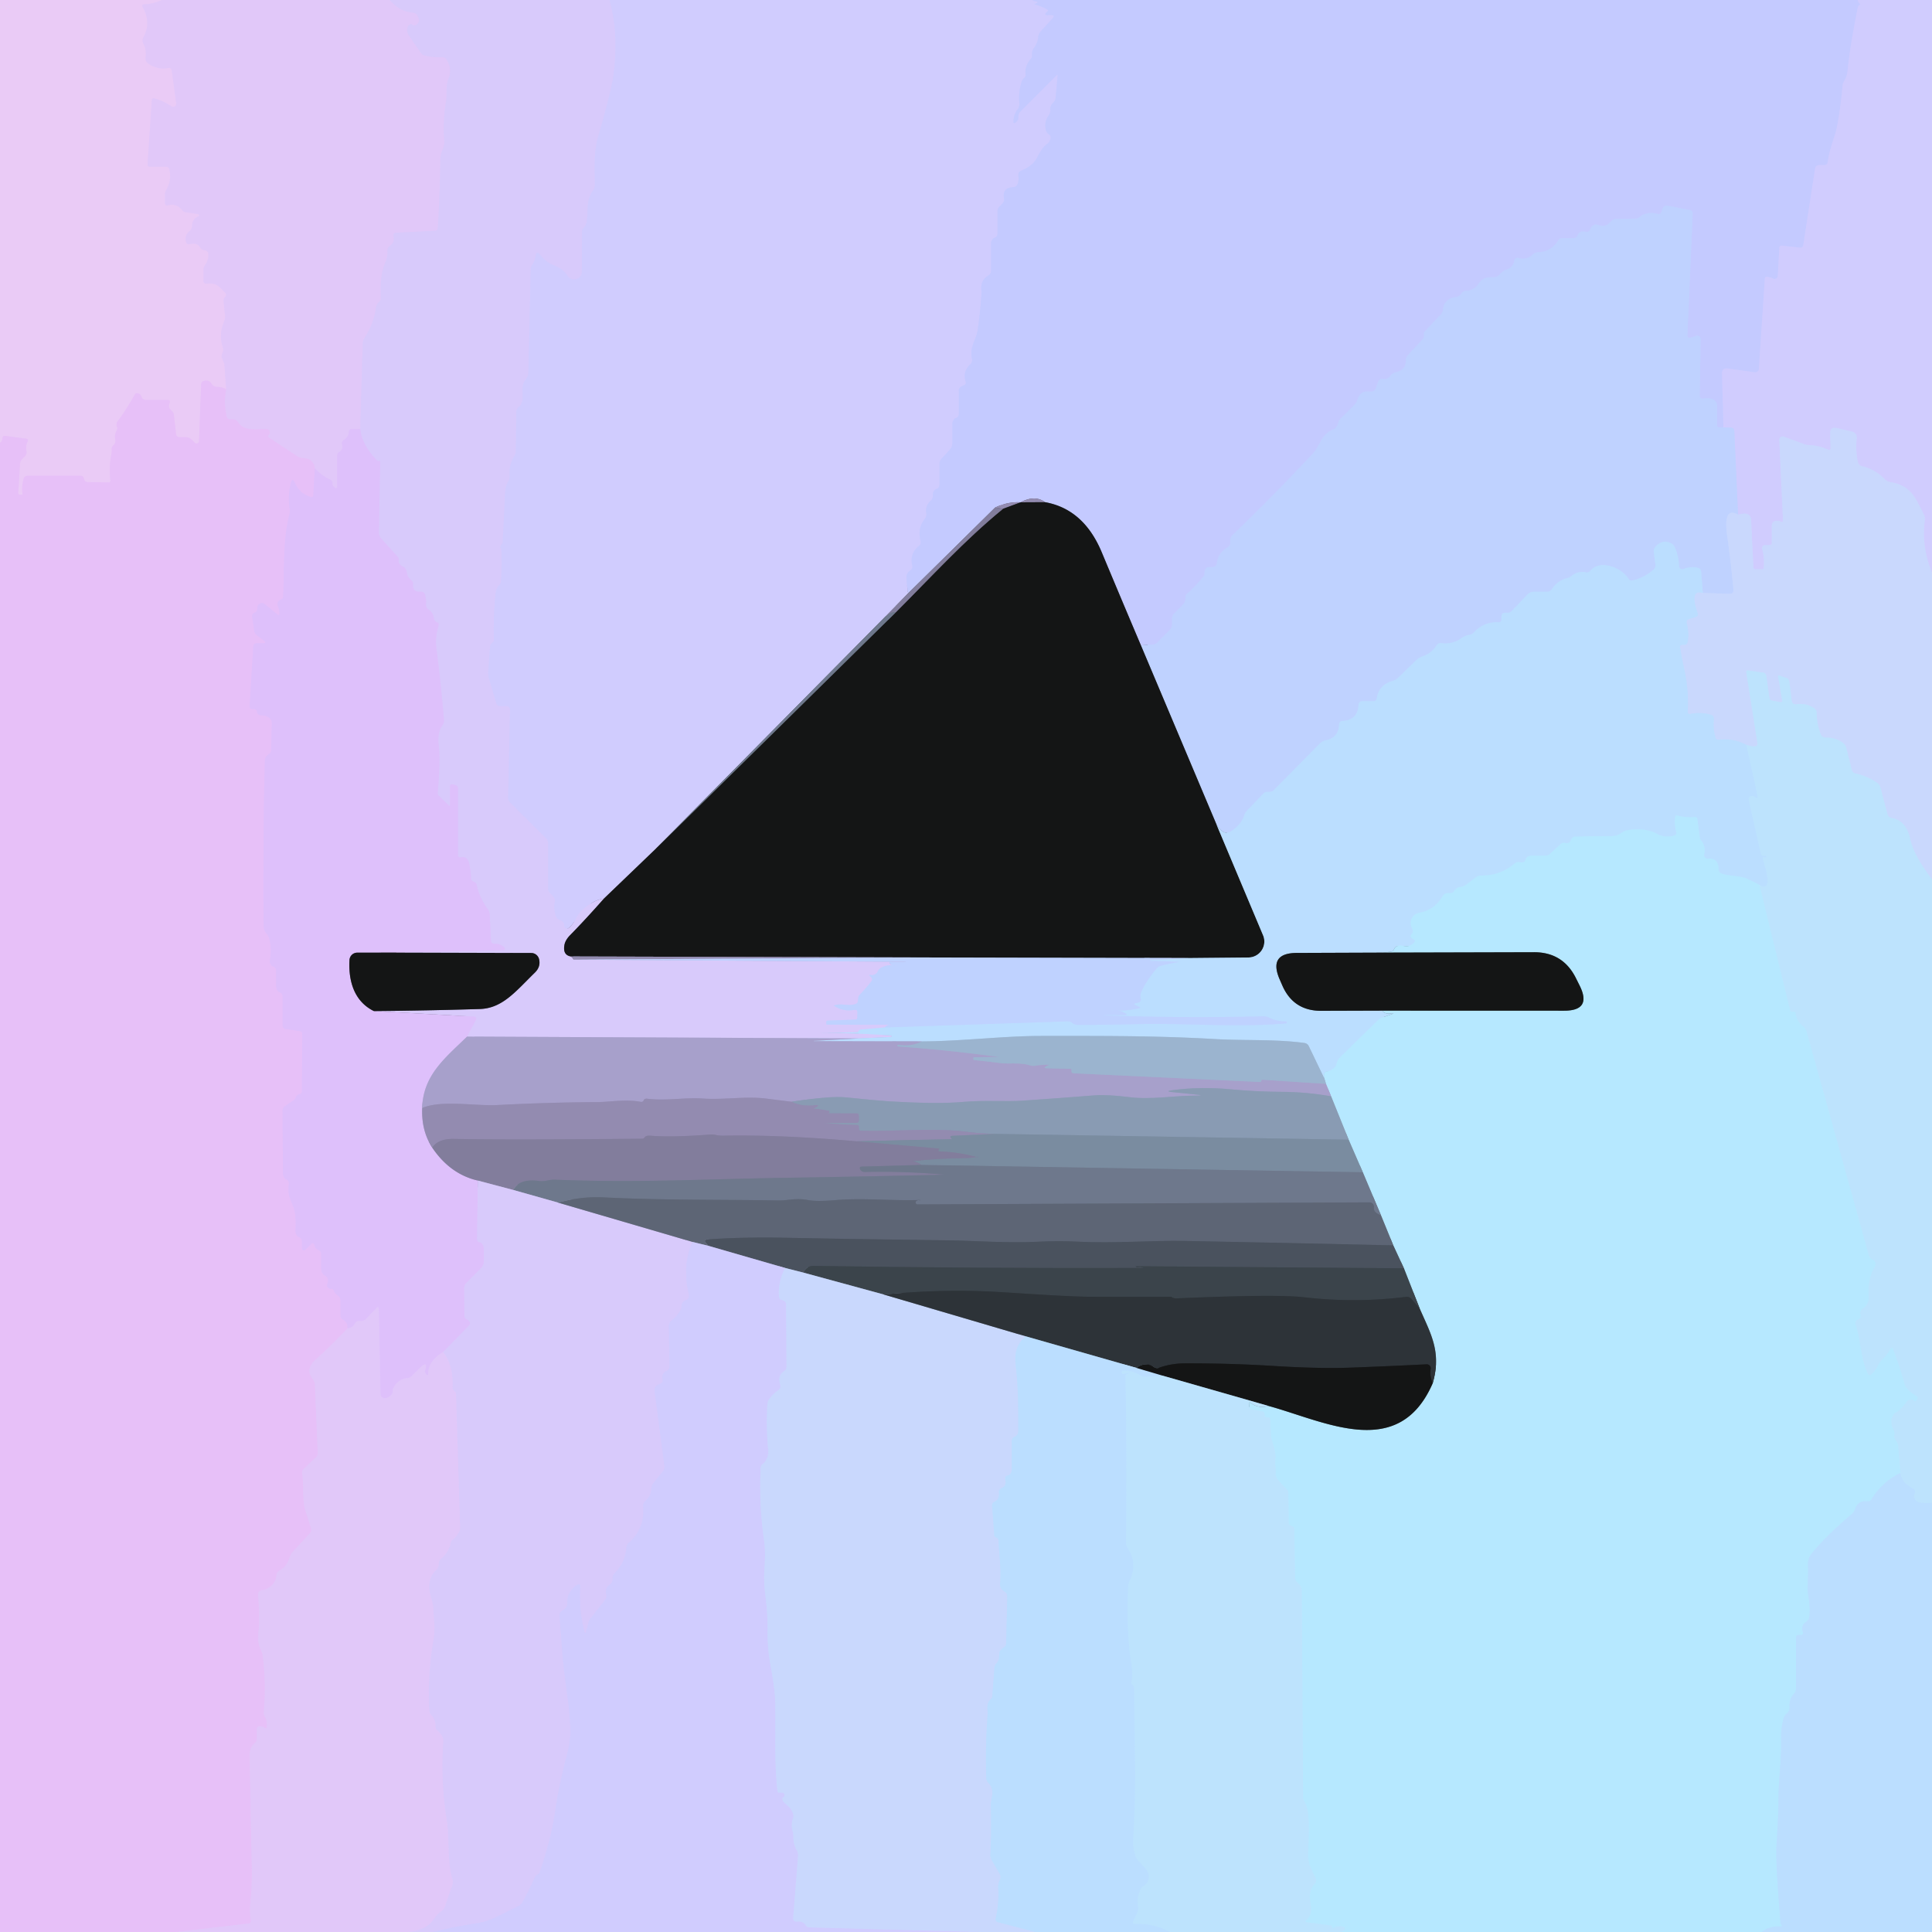 <svg xmlns="http://www.w3.org/2000/svg" viewBox="0 0 300 300"><g fill="none" stroke-width="2"><path stroke="#e6caf8" d="M25.15 0q-1.2.58-2.73.67-.49.03-.25.46 1.34 2.36.11 4.64-.27.51-.01 1.02.51.97.34 2.11-.09.61.41.96 1.43 1 3.09.7.5-.09.56.4l.7 5.08a.48.48 0 0 1-.74.47q-1.21-.82-2.62-1.22-.41-.12-.44.31l-.66 9.91q-.02.37.35.37h2.48q.46 0 .57.45.37 1.64-.47 3.12-.22.38-.22.82v1.25q0 .47.46.36 1.35-.33 2.15.69.25.31.64.38l1.9.3a.18.18 0 0 1 .05.34q-.98.43-.99 1.46-.01.52-.41.84-.74.6-.55 1.62.11.54.63.39 1.08-.3 1.61.57.21.34.61.37.23.01.39.14.25.18.25.62 0 .82-.48 1.5-.29.41-.29.92v1.53q0 .54.53.49c1.53-.14 1.87.42 2.82 1.4q.34.34.01.67-.27.28-.23.67l.22 2.19q.05.5-.14.95-.85 1.97-.21 4.01.15.47-.07.92-.2.4-.05.75.36.88.37.88l.28 3.99" vector-effect="non-scaling-stroke"/><path stroke="#e9c6f7" d="M35.12 60.47q-.56-.38-1.4-.39-.56 0-.86-.48-.42-.68-1.21-.44-.41.12-.42.55l-.32 8.79a.39.39 0 0 1-.66.26l-.47-.47q-.41-.41-.98-.41h-.91q-.5 0-.55-.49l-.35-3q-.05-.39-.36-.64-.57-.46-.29-1.16.19-.49-.34-.48h-3.28q-.58 0-.77-.55-.15-.44-.65-.5a.33.33 0 0 0-.33.16q-1.71 2.95-2.62 4.07-.21.26-.24.48-.05.3.05.5.12.27-.02.52-.4.72-.24 1.49.11.52-.3.87-.25.22-.26.53 0 .55-.02.64-.43 2.17-.18 4.27.05.33-.29.32l-3.24-.05q-.39 0-.52-.37l-.11-.3q-.11-.31-.43-.31H4.31q-.49 0-.63.47-.35 1.13-.19 2.33.02.14-.13.14l-.26-.01q-.28-.01-.27-.29l.28-4.48q.02-.45.35-.78l.41-.41a.89.88-28.5 0 0 .24-.81q-.16-.8.17-1.47.19-.39-.24-.45l-3.22-.43q-.38-.05-.43.33-.1.68-.39.71" vector-effect="non-scaling-stroke"/><path stroke="#ddc9fa" d="M60.53 0q1.52 1.8 3.57 1.95.46.03.7.42.6.96-.15 1.48-.28.2-.57.02-.26-.16-.37-.1a1.27 1.03 58.2 0 0-.22 1.73l1.83 2.66q.25.37.67.47 1.3.32 2.66.25.44-.03.68.34.61.95.56 1.99-.02.47-.21.9c-.51 1.16-.24 2.59-.41 3.58q-.52 3.05-.28 6.15c.08 1.1-.58 1.68-.6 2.77q-.08 5.39-.4 10.76-.03.45-.47.47l-5.99.3q-.54.03-.42.55.21.96-.53 1.44a.94.94 0 0 0-.42.82q.05.96-.29 1.73c-.82 1.84-.77 3.68-.73 5.64q0 .2-.09.34-.1.16-.25.3-.35.34-.42.83-.35 2.53-1.77 4.66-.27.4-.28.88l-.39 13.32" vector-effect="non-scaling-stroke"/><path stroke="#e0c4fa" d="m55.94 66.65-1.27-.03q-.46-.01-.5.45-.06.79-.74 1.22-.43.27-.31.77.19.74-.39 1.08-.36.2-.36.62v4.66q0 .64-.49.22-.28-.25-.26-.56.03-.44-.38-.62-1.25-.55-2.36-1.75" vector-effect="non-scaling-stroke"/><path stroke="#e4c4f9" d="M48.88 72.71q-.2-1.51-1.82-1.58-.52-.03-.95-.31l-4.33-2.86q-.3-.2-.04-.44.23-.21.13-.52-.11-.37-.5-.38c-1.49 0-3.46.44-4.44-1.09q-.26-.41-.74-.41h-.4q-.49 0-.6-.48-.5-2.19-.07-4.17" vector-effect="non-scaling-stroke"/><path stroke="#d4cbfd" d="M94.66 0q1.5 5.53.55 11.99-.32 2.24-2.31 9.16c-.74 2.57-.52 4.94-.53 7.57q0 .48-.29.88c-1.46 1.95-.36 4.74-1.42 5.76q-.28.27-.28.65l-.03 6.2a1.21 1.2 28.8 0 1-2.22.64q-.52-.8-1.29-1.25-.37-.21-.76-.36-1.3-.5-2.15-1.61-.62-.8-.76.2-.1.69-.5 1.24-.25.35-.26.78l-.36 16.01q-.02.55-.37.98c-1.2 1.46.16 3.28-1.11 4.34q-.39.32-.39.83l-.08 5.98q0 .44-.24.82-.86 1.41-.72 3.11.04.49-.24.9-.41.59-.47 1.92-.18 3.69-.37 7.41a.7.66 70.1 0 1-.18.41q-.34.36-.03.67.09 2.48-.03 4.93-.02.47-.36.78-.41.39-.51 1.32-.37 3.62-.25 7.22 0 .07-.05.11l-.33.34q-.2.19-.22.47l-.28 3.84q-.04.56.11 1.1l1.13 3.81q.14.48.64.48h.84q.67 0 .66.67l-.29 13.57q-.01.42.29.72l5.59 5.56q.33.34.33.81v7.05q0 .37.26.62l.5.51a1 .99 27.2 0 1 .28.86q-.2 1.16.16 2.23.17.48.65.64.66.22.65.87a.43.43 0 0 0 .7.35c.93-.72 1.21-2 1.94-2.66q1.83-1.69 3.52-1.9" vector-effect="non-scaling-stroke"/><path stroke="#767088" d="M93.78 139.53q-2.81 3.19-5.26 5.69-.75.77-.88 1.54-.27 1.55 1.02 1.76" vector-effect="non-scaling-stroke"/><path stroke="#b6abd6" d="M88.66 148.52q.4.34.38.49" vector-effect="non-scaling-stroke"/><path stroke="#cccefd" d="m89.04 149.01 51.57.33q.02 0 .02.01v.03q-1.1.03-2.23-.01-.48-.02-.13.32.34.32.86.15.01 0 .01.02-.01.01-.01.02-.01.05-.05.04-1.13-.18-2.09.25-.44.2-.66.63-.39.76-1.27.58-.16-.03-.05.09l.26.26q.3.32.03.66-.84 1.08-1.79 2.07-.17.16-.21.37-.06.24-.06.5-.01.49-.49.61c-1.24.34-1.98-.22-3.23.19q-.05.01-.01.04 1.43.96 3.18.64.45-.08.45.38l-.01.78q0 .35-.35.36l-4.25.15q-.23.01-.22.24l.01.31q0 .07.06.07 5.48.05 10.99.01.01 0 .01.01v.01q0 .03-.02.03-1.39-.31-1.95.38" vector-effect="non-scaling-stroke"/><path stroke="#cad4fd" d="m137.41 159.54-3.73.33q-.24.02-.35.24-.08.18-.33.18-3.69.08-7.37.08h-.01.01q6.4-.03 12.78.41.05.01.04.06v.05q-.01.13-.13.13l-4.99.23" vector-effect="non-scaling-stroke"/><path stroke="#c0b5e3" d="m133.33 161.25-60.8-.29" vector-effect="non-scaling-stroke"/><path stroke="#dbc5fb" d="m72.53 160.96 1.33-2.53q.29-.54-.32-.57L58.06 157" vector-effect="non-scaling-stroke"/><path stroke="#767088" d="M58.06 157q8.19-.07 16.44-.32c3.54-.11 5.57-2.74 8.54-5.64q.96-.93.66-2.12a1.25 1.25 0 0 0-1.21-.94l-20.95-.06" vector-effect="non-scaling-stroke"/><path stroke="#dbc5fb" d="m61.54 147.92 16.35-.36q.92-.02.21-.61-.54-.44-1.33-.39a.52.51 86.7 0 1-.54-.49l-.19-4.04q-.02-.49-.32-.89-1.28-1.73-1.73-3.82-.04-.21-.22-.3-.13-.07-.27-.13-.37-.15-.37-.54-.01-1.17-.31-2.36-.26-1.03-1.26-.87-.44.07-.44-.37V122.5q0-.5-.49-.62l-.34-.08q-.41-.09-.41.32v2.87q0 .25-.18.08l-1.58-1.52q-.18-.18-.16-.44.45-5.02.16-7.37-.25-1.96.58-3.11.28-.39.24-.87-.48-5.63-1.19-11.24-.2-1.52.36-3.41.1-.35-.25-.48-.43-.16-.49-.62-.12-.88-.8-1.33-.48-.33-.43-.9.07-.75-.15-1.44-.16-.5-.69-.46-1.32.1-1.17-1.27.02-.22-.13-.37l-.34-.34q-.41-.4-.49-.97-.11-.81-.79-1.04a.71.13 56.9 0 1-.37-.39q-.16-.24-.1-.51a.62.61-60.8 0 0-.14-.51l-2.6-2.87a1.33 1.32 24.8 0 1-.34-.91l.2-10.98q.01-.19-.19-.15-.18.04-.32-.1-2.31-2.36-2.58-4.82" vector-effect="non-scaling-stroke"/><path stroke="#cacbff" d="M160.36 0q-.03.16.62.23a.13.13 0 0 1 .03.25l-.3.13q-.14.06.01.1 1.06.26 1.99.82a.1.1 0 0 1 .02.15l-.23.23q-.44.44.18.44h.52q.71 0 .23.52l-1.83 2.01q-.34.38-.39.88-.09.96-.68 1.73-.27.35-.27.79v.48a.46.43-24.9 0 1-.12.3q-1.1 1.19-.87 2.62.02.16-.1.28l-.19.2q-.24.23-.34.56-.52 1.6-.36 3.29a1.44 1.42 61.6 0 1-.29 1q-.57.77-.62 1.8-.03.48.35.19.42-.31.4-.79-.01-.57.4-.98l5.54-5.54q.2-.2.17.08l-.31 3.42q-.05.46-.39.77-.47.43-.43 1.05.03.5-.26.91-.72 1-.45 2.23.11.47.51.74.33.22.23.65-.12.5-.53.81c-1.28.96-1.35 2.23-2.28 3.09q-.73.67-1.77 1.07a.68.68 0 0 0-.42.74q.1.65-.09 1.25-.18.54-.75.57-1.67.09-1.39 1.71.09.5-.27.85l-.42.43q-.32.32-.32.76v3.44q0 .49-.46.66-.18.06-.3.21a1.17.73-36.8 0 0-.24.62V42q0 .52-.45.8-1.2.75-1.05 2.17.04.36.02.72-.21 2.95-.62 5.69c-.22 1.4-1.26 2.44-.86 4.32a.93.92 62.8 0 1-.28.89q-1.19 1.08-.7 2.71.1.34-.22.49l-.4.19q-.44.2-.44.69v3.59q0 .49-.46.65-.18.07-.3.22a1.17.73-36.8 0 0-.24.62v3.01q0 .64-.43 1.1l-1.29 1.41q-.28.31-.28.73v3.26q0 .47-.43.65-.65.27-.6.99.04.53-.36.88-.86.75-.66 1.89.08.5-.23.89-1.17 1.5-.66 3.42.13.49-.27.8-1.46 1.18-1.02 3.1.1.41-.25.65-.25.18-.41.37-.25.29-.23.79.04 1.15.25 2.44" vector-effect="non-scaling-stroke"/><path stroke="#a9a5cd" d="m141.02 92.13-3.5 3.57" vector-effect="non-scaling-stroke"/><path stroke="#9fa2c5" d="m137.52 95.7-35.69 36.1" vector-effect="non-scaling-stroke"/><path stroke="#72718a" d="m101.83 131.8-8.05 7.73" vector-effect="non-scaling-stroke"/><path stroke="#cacbff" d="M288.5 0q-.04.33.38.62.01 0 0 .01l-.18.18q-.19.19-.24.45-1.24 6.22-1.57 9.74-.07.77-.35 1.25a1.21.12-58.8 0 0-.4.84q-.57 6-1.31 8.15-.81 2.38-1.02 3.89-.07.51-.57.51h-.72q-.59 0-.68.58l-1.82 11.8q-.08.49-.56.43l-2.74-.3q-.41-.05-.43.37l-.23 4.32a.51.5 15.2 0 1-.74.42q-.42-.21-.89-.27-.36-.05-.39.31l-.92 13.99a.57.56 6.1 0 1-.65.52l-4.19-.59q-.9-.12-.88.79l.21 8.37" vector-effect="non-scaling-stroke"/><path stroke="#c2ceff" d="M267.61 66.38h-.6q-.39-.01-.39-.4v-3.03a1 1 0 0 0-.61-.92q-.72-.3-1.54-.13a.45.45 0 0 1-.54-.45l.14-8.79a.53.52 81.6 0 0-.68-.51l-.85.27q-.54.16-.52-.4l.82-18.85q.02-.47-.44-.56l-3.42-.66q-.65-.12-.84.51l-.13.4q-.16.49-.65.35-1.66-.45-2.83.54a.78.78 0 0 1-.51.19l-3.07.07q-.51.01-.83.41-.76.95-2.03.49a.78.78 0 0 0-.67.06q-.36.22-.44.56a.64.64 0 0 1-.77.47q-.91-.23-1.23.51-.21.48-.74.48h-1.69q-.38 0-.58.32-1.11 1.79-3.04 1.84-.55.01-.95.4-.92.88-2.22.51a.5.49-79.6 0 0-.63.44q-.04.51-.43.89-.33.33-.77.48-.64.23-1.06.76a1.11 1.07 19 0 1-.88.41c-2.71-.07-1.94 1.37-3.57 1.98q-.31.12-.64.12-.52-.01-.83.42-.38.52-1.05.6-.44.05-.83.28-.93.56-.98 1.56-.02.46-.34.8l-2.59 2.77q-.05.05-.05.12v.44q0 .34-.23.59l-2.23 2.39q-.35.37-.34.87 0 1.49-1.65 1.86-.51.12-.8.55-.41.59-1.16.45a.6.6 0 0 0-.67.39l-.39 1.06a.81.8 13.6 0 1-.86.52q-1.59-.21-1.98 1.22-.13.47-.47.81l-2.11 2.11q-.32.32-.43.75-.19.76-.87 1.03-.41.17-.76.45c-1.16.95-1.34 2.21-2.21 3.15q-6.12 6.56-12.58 12.78-.33.32-.33.78 0 .14.01.29.01.55-.46.83-1.44.87-1.65 2.43-.08.58-.67.6l-.52.02q-.59.01-.68.61-.03.22-.03.44a.58.56 64 0 1-.11.34q-1.2 1.51-2.64 2.77-.21.19-.21.46 0 .18-.02.37-.03.48-.37.83l-1.34 1.36q-.35.35-.35.85v.77q0 .6-.42 1.02l-1.82 1.84q-.34.35-.83.38l-1.77.11" vector-effect="non-scaling-stroke"/><path stroke="#6c708a" d="M177.16 100.21q-3.05-7.19-6.09-14.47-2.8-6.69-8.79-7.76" vector-effect="non-scaling-stroke"/><path stroke="#acabd8" d="M162.28 77.98q-1.6-1.17-3.8.02M158.48 78q-1.98-.12-3.95.81" vector-effect="non-scaling-stroke"/><path stroke="#a3a4ce" d="m154.53 78.81-13.51 13.32" vector-effect="non-scaling-stroke"/><path stroke="#cdd2fe" d="M300 88.89q-1.66-3.95-1.12-8.1.06-.49-.16-.94c-1.43-2.87-2.14-4.47-5.17-4.98a1.64 1.59-16.3 0 1-.91-.48q-1.47-1.53-3.52-2a.86.84 89.9 0 1-.63-.64q-.39-1.81-.19-3.62.11-.92-.8-1.13l-2.29-.53q-1.05-.24-1.02.84l.06 2.18q.02.53-.46.31-1.41-.65-2.93-.69-.36-.01-.7-.14l-3.18-1.17a.51.51 0 0 0-.69.5l.57 12.46q.02.45-.38.23t-.87-.07q-.48.15-.48.66v2.67q0 .38-.38.38h-.54q-.76 0-.56.72.39 1.41.21 2.9-.02.13-.15.13h-1.17q-.26 0-.27-.26-.19-3.51-.36-7.38-.06-1.39-2.03-.82" vector-effect="non-scaling-stroke"/><path stroke="#c8cfff" d="m269.88 79.92-.58-12.96q-.02-.55-.58-.56l-1.11-.02" vector-effect="non-scaling-stroke"/><path stroke="#c4d5fe" d="M269.88 79.92q-2.35-1.36-1.68 3.32.57 3.97.96 8.31.06.69-.62.66l-4.13-.14" vector-effect="non-scaling-stroke"/><path stroke="#bdd8ff" d="m264.41 92.07-.26-3.27q-.05-.55-.59-.65-1.13-.22-2.14.21a.52.51 78.2 0 1-.71-.47q-.03-1.58-.72-3.05-.14-.29-.42-.44-1.4-.76-2.53.52-.31.35-.24.82l.25 1.9q.07.52-.33.85-1.46 1.24-3.22 1.64-.42.1-.64-.27c-.96-1.62-4.39-3.12-5.91-1.22q-.27.33-.68.24-1.25-.25-2.19.52-.32.27-.73.37-1.49.39-2.39 1.73-.26.39-.74.39h-2.06q-.57 0-.97.42l-2.45 2.57a.87.84 21.6 0 1-.65.27q-.17-.01-.34-.01-.61 0-.61.61v.49q0 .4-.4.38-2.32-.1-3.86 1.57-.3.33-.75.4-.69.11-1.29.56-.39.3-.86.47-1.06.41-2.17.25-.48-.06-.74.35-.8 1.24-2.15 1.68-.57.19-.99.6l-2.89 2.8q-.31.3-.74.42-2.17.59-2.52 2.7-.07.47-.55.47h-1.71a.57.56 1 0 0-.57.54q-.1 2.39-2.47 2.52-.51.03-.54.54-.09 2.05-2.02 2.45-.57.12-.99.53l-7.19 7.28q-.21.21-.51.21h-.44q-.33-.01-.57.23l-2.59 2.69q-.31.33-.44.77-.37 1.26-1.94 2.38-1.2.86-2.35-.99" vector-effect="non-scaling-stroke"/><path stroke="#6a748a" d="m188.9 128.04-11.74-27.83" vector-effect="non-scaling-stroke"/><path stroke="#e3c0fa" d="m48.88 72.71-.22 4.14q-.02.45-.46.31-1.7-.55-2.41-2.18-.4-.91-.64.05-.48 1.94-.17 3.95.08.49-.05.96c-1.04 3.93-.74 8.66-.97 12.76q-.01.22-.21.32l-.24.13q-.61.33-.35.97.21.49.23 1.03.03.55-.39.2l-1.86-1.53a.73.73 0 0 0-1.19.62q.04.52-.38.67-.48.17-.41.67l.32 2.17q.06.44.42.7l1.02.78q.62.46-.15.46h-.91q-.5 0-.53.5l-.56 9.17q-.04.6.56.54.49-.04.57.43a.68.67-6.2 0 0 .7.56q.75-.03 1.26.42.37.34.35.83l-.11 4.2q-.01.35-.31.54-.21.14-.37.31-.27.28-.29.79-.27 8.43-.21 25.32.01.95.46 1.45.33.37.45.85.41 1.65.09 3.24-.1.48.23.86.11.13.27.19.46.16.46.65v2.4q0 .35.19.65.13.21.35.29.46.17.46.66v4.42q0 .55.54.63l2.14.32q.39.06.38.45l-.06 8.89q0 .38-.38.46-.45.09-.6.57a.65.63 83.2 0 1-.25.33l-1.37.95q-.41.28-.41.78l.07 9.63q0 .32.15.6.12.23.29.31.58.28.47.91c-.32 1.92.77 2.97.96 4.36q.17 1.32.07 2.66a1.16 1.11 43.9 0 0 .01.26q.11.66.53.82.46.17.46.66v.78q0 1.08.76.32l.61-.61q.45-.45.61.17.13.5.59.69.43.18.43.64v2.29q0 .7.6 1.05.7.4.33 1.31a.52.51 31.8 0 0 .14.57q.23.2.51.18.27-.02.36.24.19.49.57.73.49.31.49.89v2.25a.79.78-76 0 0 .41.69q.77.43.66 1.36" vector-effect="non-scaling-stroke"/><path stroke="#e4c4f9" d="M53.95 206.3q-2.44 2.55-5.05 4.94-1.5 1.38-.34 2.89.32.43.35.96l.43 10.52q.01.41-.29.69l-1.84 1.74q-.35.34-.28.82c.3 2.05-.07 4.11.6 6.06q.41 1.18.77 2.4.13.44-.19.78l-2.59 2.81q-.42.45-.59 1.05-.35 1.24-1.58 1.95-.42.25-.44.73-.07 1.26-1.32 2-.4.23-.86.28-.7.07-.64.82.28 3.63.04 5.76-.18 1.61.36 2.66.23.43.3.92.57 4.32.18 8.67-.04.47.19.88.4.69.25 1.6-.04.27-.27.1-.3-.23-.65-.27-.61-.08-.61.53v1.39q0 .42-.31.69-.81.69-.79 1.83.12 8.56.32 17.11.07 3.07-.24 6.13-.12 1.21.1 2.42.09.47-.39.53L27.34 300" vector-effect="non-scaling-stroke"/><path stroke="#796b88" d="m61.54 147.92-6.08.01a1.21 1.2-88.5 0 0-1.19 1.13c-.18 3.14.65 6.4 3.79 7.94" vector-effect="non-scaling-stroke"/><path stroke="#c3b0e3" d="M72.53 160.96c-3.38 3.3-6.84 5.97-6.97 11.09" vector-effect="non-scaling-stroke"/><path stroke="#b9a6d6" d="M65.56 172.05q-.15 3.53 1.56 6.16" vector-effect="non-scaling-stroke"/><path stroke="#b09fcc" d="M67.12 178.21q2.78 4.12 7.08 5.11" vector-effect="non-scaling-stroke"/><path stroke="#dbc5fb" d="m74.2 183.32-.12 9.06q0 .42.4.51.43.09.59.63a.41.06 69.3 0 1 .05.23v2.15q0 .6-.42 1.02l-2.25 2.27q-.37.37-.36.9l.03 4.18q.01.48.46.65.17.06.27.19a.56.55 48.3 0 1-.04.74l-4.01 4.11" vector-effect="non-scaling-stroke"/><path stroke="#e0c4fa" d="M68.8 209.96q-2.25 1.33-2.31 3.29-.02.55-.34.1-.21-.31-.17-.45.58-1.82-.79-.47l-1.27 1.25q-.27.27-.64.3-1.59.16-2.3 1.77.14.96-1 1.34a.68.68 0 0 1-.9-.63l-.26-13.22q-.01-.49-.35-.13l-1.64 1.7q-.3.31-.74.31h-.31q-.47 0-.68.41-.32.63-1.15.77" vector-effect="non-scaling-stroke"/><path stroke="#c3defd" d="M300 136.56q-2.86-3.77-3.4-6.3-.62-2.86-2.84-3.23-.54-.09-.68-.62l-1.09-4.1q-.13-.51-.58-.81-1.56-1.01-3.32-1.4-.44-.09-.55-.53l-.85-3.41q-.13-.53-.57-.84-1.15-.81-2.61-.78a.83.83 0 0 1-.79-.53q-.62-1.61-.63-3.26 0-.57-.49-.86-1.26-.75-2.68-.52a.6.6 0 0 1-.7-.52l-.37-3q-.06-.44-.48-.58l-1.07-.37q-.23-.08-.19.16l.64 3.72q.05.3-.24.25l-1.31-.23q-.4-.07-.46-.47l-.47-3.35q-.07-.48-.55-.55l-2.25-.32q-.35-.05-.3.29l1.72 10.95q.08.51-.43.54-.6.04-1.28-.22" vector-effect="non-scaling-stroke"/><path stroke="#c2dbfe" d="M271.18 115.67q-1.93-1.05-4.3-.81-.41.04-.51-.34-.39-1.4-.25-2.83.06-.55-.47-.7-1.58-.46-3.12-.13-.49.1-.46-.4.18-3.44-.59-6.77-.35-1.55-.6-3.15-.06-.4.35-.42h.3q.44.01.52-.42.26-1.49-.14-2.92-.14-.49.35-.65l1.04-.33q.46-.14.3-.6-1.3-3.74.81-3.13" vector-effect="non-scaling-stroke"/><path stroke="#545063" d="m162.28 77.98-3.8.02M158.48 78l-2.73 1.01" vector-effect="non-scaling-stroke"/><path stroke="#8b84a6" d="m155.75 79.01-1.22-.2" vector-effect="non-scaling-stroke"/><path stroke="#687a8a" d="m188.9 128.04 7.23 17.19a2.49 2.48-11.7 0 1-2.27 3.45l-9.4.09" vector-effect="non-scaling-stroke"/><path stroke="#6a748a" d="m184.46 148.77-42.24-.1" vector-effect="non-scaling-stroke"/><path stroke="#545063" d="m142.22 148.67-53.56-.15" vector-effect="non-scaling-stroke"/><path stroke="#414751" d="m101.83 131.8 37.24-36.69" vector-effect="non-scaling-stroke"/><path stroke="#4b4959" d="M139.07 95.11c5.49-5.47 10.66-11.19 16.68-16.1" vector-effect="non-scaling-stroke"/><path stroke="#787b94" d="M139.07 95.11q-.4-.25-1.55.59" vector-effect="non-scaling-stroke"/><path stroke="#bce1fe" d="m271.18 115.67 1.7 7.71q.2.88-.39.37-.2-.17-.48-.14-.58.07-.45.64l1.84 8.21q.12.5.62.41.17-.03.24.16.04.09-.06.09-.12.01-.25 0-.3-.01-.21.28 1.69 5.28-.54 4.03" vector-effect="non-scaling-stroke"/><path stroke="#b9e3ff" d="M273.2 137.43q-.82-.47-1.76-.91c-1.29-.61-2.72-.39-4.11-.87q-.47-.17-.47-.66-.02-1.79-1.66-1.65a.55.54-86.1 0 1-.58-.67q.3-1.27-.53-2.24a.64.62-68.8 0 1-.15-.35l-.37-2.86q-.05-.39-.44-.35-1.39.14-2.7-.24-.25-.07-.29.18-.18 1.18.13 2.29.16.55-.39.68-1.5.35-2.66-.34-.45-.26-.95-.39-1.85-.49-3.64-.11-.46.1-.84.39-.66.5-1.54.5-2.77 0-5.6.09-.56.02-.73.54-.21.59-.86.44a.79.78-58.3 0 0-.73.18l-1.7 1.56q-.27.24-.63.24h-2.31a.82.8-81.1 0 0-.77.57q-.2.62-.88.44-.46-.13-.83.19-2.24 1.9-5.12 1.87-.54-.01-.97.32l-1.43 1.1q-.37.28-.83.34-.7.08-1.08.67-.19.31-.56.31h-.42q-.51 0-.77.44-1.24 2.18-3.67 2.62a1.6 1.59 71.6 0 0-1.14 2.28q.34.69-.03 1.02-.23.21-.09.48.09.18.28.26.61.27.09.69c-.55.45-.88.52-1.66.38q-1.03-.17-1.35.55-.15.33-.51.37l-1.18.14" vector-effect="non-scaling-stroke"/><path stroke="#687a8a" d="m214.77 147.92-13.41.05q-4.41.02-2.67 4.07l.41.94q1.72 4 6.08 3.98l9.5-.03" vector-effect="non-scaling-stroke"/><path stroke="#b9e3ff" d="M214.68 156.93q.25.56 1.26.44.79-.1.07.15l-1.59.56a.69.54 7 0 0-.25.15l-6.09 5.96q-.38.37-.5.87-.27 1.1-1.59 1.33-.52.09-.34 1.09" vector-effect="non-scaling-stroke"/><path stroke="#abc9e7" d="m205.65 167.48-2.41-5.01q-.21-.45-.71-.52c-4.51-.61-9.23-.34-13.79-.6-9.49-.55-18.05-.49-27.12-.49-5.74 0-12.28.82-18.48.85" vector-effect="non-scaling-stroke"/><path stroke="#b1bfe5" d="m143.14 161.71-16.75-.04q-.02 0-.02-.01v-.01q0-.02.03-.03l6.93-.37" vector-effect="non-scaling-stroke"/><path stroke="#bdd8ff" d="m137.41 159.54 28.37-.95q.44-.01.77.29.29.26.95.26 4.67-.01 9.33-.12c7.32-.17 15.31.55 22.84-.11q.15-.01.14-.15v-.01a.15.14 86.1 0 0-.15-.14q-1.38.02-2.58-.59a1.99 1.92 56.4 0 0-.9-.2q-12.4.29-24.78-.14-.03 0-.03.02-.03.13 0-.07h.01q1.54-.03 3.12 0 .8.01.1-.37-.9-.5-1.98-.37v-.03q0-.03.02-.03 2.19.24 4.32-.31.2-.05.01-.14l-.6-.27q-.55-.25.1-.35.18-.03.37-.12.39-.16.29-.57-.14-.55.1-1.08.75-1.66 2.31-3.55.3-.37.76-.49 1.53-.4 3.04-.6.02-.01.02 0l.01.01q.01.02-.01.02-2.35-.13-4.7-.16-.04 0-.04-.04v-.03q0-.07.07-.07l5.77-.31" vector-effect="non-scaling-stroke"/><path stroke="#bce1fe" d="M300 233.37q-.89.07-1.76-.04-.59-.07-.85-.44-.33-.47-.08-1.01a.56.55 26.6 0 0-.25-.73q-1.83-.94-1.97-2.41" vector-effect="non-scaling-stroke"/><path stroke="#bae6fe" d="m295.09 228.74-.34-4.17q-.04-.48-.35-.85-.35-.4-.25-.92.07-.41-.13-.77-.57-.98-.19-2.04.16-.45.58-.68.82-.46 1.57-1.56.53-.8 1.34-.18.06.05.12-.01l.18-.18q.34-.36-.08-.62-1.57-.99-1.78-1.77-.76-2.72-1.79-5.43-.2-.52-.46-.03-.5.92-1.24 1.59-.41.36-.63.86-.37.84-1.03 1.42-.36.33-.58-.11c-1.17-2.38-1.03-5.01-1.89-7.57q-.21-.6.38-.83.52-.21.36-.84a.7.7 0 0 1 .28-.76q1.1-.76 1-2.02-.2-2.56.91-4.54.44-.79-.31-1.12a1.02 1-86.5 0 1-.57-.66l-9.65-34.69q-.16-.56-.61-.93-.96-.78-1.12-1.99-.03-.21-.25-.22h-.29q-.24.01-.3-.22l-4.77-19.47" vector-effect="non-scaling-stroke"/><path stroke="#b9e3ff" d="M295.09 228.74q-2.78 1.33-4.45 4.03-.24.4-.71.35-1.42-.13-1.86 1.19-.15.46-.52.78-4.11 3.5-6.27 6.19-.6.74-.53 1.83c.1 1.62-.19 3.33.04 4.62q.33 1.88.16 3.31-.06.5-.48.78-.86.58-.53 1.59.15.47-.34.47h-.29q-.43.01-.43.43v7.9q0 .44-.29.76-.78.83-.71 2.04.05.69-.44 1.08-.37.3-.5.77-.41 1.55-.37 3.14c.09 3.23-.42 6.33-.42 9.67q-.01 2.54-.29 6.82-.17 2.6.62 12.01.02.24.15.4.22.25-.11.24-1.81-.08-2.93.86" vector-effect="non-scaling-stroke"/><path stroke="#bae6fe" d="M208.24 300q.55-.23.61-.46.08-.26-.38-.37-.77-.2-1.49.25-.07.04-.09-.04l-.14-.38h-.01l-3.75-.5q-.44-.06-.12-.37c1.74-1.65-.55-3.59 1.29-5.64q.35-.39.13-.86c-.64-1.34-1.18-2.1-1.17-3.64 0-1.91.46-6.63-.52-8.13a1.55 1.55 0 0 1-.26-.86l-.21-32.05q0-.53-.38-.91l-.38-.38q-.26-.27-.27-.64l-.13-7.61q0-.33-.31-.44l-.29-.11q-.26-.09-.26-.36l-.06-4.7a.66.61-68.2 0 0-.17-.44l-1.46-1.58q-.39-.41-.34-.98.05-.59-.04-1.16-.06-.46-.01-.92c.19-1.62-.65-2.76-.7-4.19l-.08-1.92q-.02-.61-.38-.52-.23.06-.41-.11-.13-.12-.1-.29.07-.44-.36-.52l-1.7-.33q-.25-.05-.28-.3l-.07-.5q-.05-.44.3-.17 1.19.9 2.72.44" vector-effect="non-scaling-stroke"/><path stroke="#657f8a" d="M196.97 218.31c8.83 2.42 20.23 8.6 25.5-3.52" vector-effect="non-scaling-stroke"/><path stroke="#728e9c" d="M222.47 214.79c1.4-4.86-.28-7.62-2-11.56" vector-effect="non-scaling-stroke"/><path stroke="#7996a5" d="m220.47 203.23-2.47-6.29" vector-effect="non-scaling-stroke"/><path stroke="#809daf" d="m218 196.94-1.65-3.56" vector-effect="non-scaling-stroke"/><path stroke="#8aa7ba" d="m216.35 193.38-1.91-4.67" vector-effect="non-scaling-stroke"/><path stroke="#92b0c6" d="m214.44 188.71-2.82-6.68" vector-effect="non-scaling-stroke"/><path stroke="#98bad0" d="m211.62 182.03-2.2-5.06" vector-effect="non-scaling-stroke"/><path stroke="#a0c2d9" d="m209.42 176.97-2.72-6.73" vector-effect="non-scaling-stroke"/><path stroke="#afc4e5" d="m206.7 170.24-.8-1.94" vector-effect="non-scaling-stroke"/><path stroke="#a9cee7" d="m205.9 168.3-.25-.82" vector-effect="non-scaling-stroke"/><path stroke="#657f8a" d="m214.68 156.93 28.19.01q4.35 0 2.42-3.89l-.58-1.16q-2.01-4.04-6.52-4.03l-23.42.06" vector-effect="non-scaling-stroke"/><path stroke="#a9afd8" d="m142.22 148.67-53.18.34" vector-effect="non-scaling-stroke"/><path stroke="#a1aacd" d="M143.14 161.71q-1.62.86-3.72.53-.06-.01-.06.07v.07q0 .11.13.12 7.78.55 15.51 1.61.15.02 0 .02l-3.75.04q-.12 0-.12.23v.01q-.01.18.18.2 2 .2 4 .46c1.36.18 3.01-.13 4.6.35a2.05 2.02 48.4 0 0 .89.06q1.52-.26 3.07-.08.01 0 .01-.01v.01q-.76-.22-1.39.15-.55.32.08.33l3.74.09q.07 0 .07.07v.32a.3.3 0 0 0 .29.3l29.08 1.35q.01 0 .06-.09l.04-.08q.07-.19.22-.18l9.83.64" vector-effect="non-scaling-stroke"/><path stroke="#989ebf" d="M206.7 170.24q-3.78-.68-7.81-.7-3.92-.03-7.78-.39-4.72-.45-9.08.14-1.2.17.01.29l3.45.35q1.93.19-.01.2c-3.29.01-6.72.65-10.07.24q-3.51-.43-5.36-.29-5.61.44-11.22.83c-2.54.18-6.01-.1-9.33.2q-4.05.36-11.77-.12-1.46-.09-6.47-.6-2.3-.23-8.35.69" vector-effect="non-scaling-stroke"/><path stroke="#9d96be" d="M122.91 171.08q-1.79-.22-3.93-.49c-3.18-.41-6.53.22-9.83-.01-2.81-.2-5.59.39-8.64.03q-.43-.05-.54.21-.14.34-.5.27c-2.29-.43-4.91.03-6.62.04q-7.81.05-15.6.46c-3.39.18-8.7-.83-11.69.46" vector-effect="non-scaling-stroke"/><path stroke="#8294aa" d="m209.42 176.97-54.96-.9" vector-effect="non-scaling-stroke"/><path stroke="#8e93b2" d="M154.46 176.07q-2.25-.05-4.49-.33c-5.23-.67-10.99.01-16.33-.17q-.26-.01-.27-.28v-.31q0-.28-.27-.29-2.74-.08-5.46-.35h-.01v.01q-.01.02.02.02 2.67-.01 5.29 0 .43 0 .43-.43l-.01-.69q0-.36-.36-.36l-4.25-.01q-.11 0-.04-.08.08-.1.05-.24-.01-.05-.07-.07-1.77-.37-3.37-.37-.12 0-.01.03.65.2 1.31-.16.86-.48-.12-.37-2.02.23-3.59-.54" vector-effect="non-scaling-stroke"/><path stroke="#878ca8" d="m154.46 176.07-6.59.3q-.49.03-.16.39.28.33.7.17.15-.06-.01-.06l-15.41.35" vector-effect="non-scaling-stroke"/><path stroke="#8b84a6" d="M132.99 177.22q-11.72-1.03-20.49-.88-.82.02-1.28-.09-.48-.12-.97-.08-5.89.45-9.25.18-.69-.06-.92.28a.44.41-71.9 0 1-.35.19q-20.88.2-29.23.03-2.47-.05-3.38 1.36" vector-effect="non-scaling-stroke"/><path stroke="#748296" d="m211.62 182.03-68.57-1.14" vector-effect="non-scaling-stroke"/><path stroke="#7e859e" d="M143.05 180.89q-1.14-.87-2.84-.42-.07.01 0 0 4.83-.59 9.73-.64.95-.01 1.9-.23.03 0 .03.01v.04q-.01.06-.07.05-2.92-.81-5.94-.91-.14-.01-.14-.15 0-.12.11-.24.04-.04-.01-.05l-12.83-1.13" vector-effect="non-scaling-stroke"/><path stroke="#787b94" d="m143.05 180.89-9.25.26q-.38.01-.25.37.18.48.81.46 6.26-.14 12.27.42.14.01 0 .01-12.47.29-25.2.49c-11.76.19-22.56.8-35.34.28-.75-.03-1.48.33-2.34.21q-3.13-.43-4.04 1.39" vector-effect="non-scaling-stroke"/><path stroke="#ada4cc" d="m79.71 184.78-5.51-1.46" vector-effect="non-scaling-stroke"/><path stroke="#666f81" d="M214.44 188.71q-1.22-.45-1.1-1.21a.69.69 0 0 0-.68-.8l-70.18.32a.3.3 0 0 1-.18-.54q.25-.19.58-.08v-.03q0-.04-.03-.04c-4.38.16-8.84-.35-13.17.03q-2.86.24-4.18-.01c-1.94-.37-3.21.08-4.56.06-9.03-.16-18.17-.02-27.19-.48q-3.51-.18-7.09.81" vector-effect="non-scaling-stroke"/><path stroke="#a3a1c4" d="m86.66 186.74-6.95-1.96" vector-effect="non-scaling-stroke"/><path stroke="#9b98b8" d="m86.66 186.74 20.85 6.1" vector-effect="non-scaling-stroke"/><path stroke="#d4cbfd" d="M107.51 192.84q-1.61 3.68-.53 8.24a.69.68-16.1 0 1-.45.81q-.65.21-.68.85-.02.48-.28.89-.54.84-1.28 1.41-.44.35-.43.91l.11 6.26q0 .45-.41.64-.91.42-.68 1.36a.56.55-19 0 1-.33.66q-.24.1-.48.23-.5.3-.43.87l1.53 11.64q.07.49-.25.88l-1.43 1.77q-.32.4-.35.91-.06 1.14-.88 1.85-.45.38-.4.95.29 3.41-2.21 5.58a1.13 1.08 73.2 0 0-.38.75q-.19 2.4-1.88 4.04a.93.92 68.5 0 0-.27.63v.3a.83.82 72.2 0 1-.38.75q-.85.53-.61 1.51.13.52-.2.94l-2.2 2.8q-.27.34-.37.76l-.29 1.17q-.18.73-.36 0-.83-3.3-.62-6.72.05-.73-.55-.32-1.52 1.02-1.46 2.79.02.63-.5.97l-.32.21q-.41.26-.37.75.24 3.26.49 6.49.12 1.45.76 6.23.3 2.25.42 4.52.11 2.02-.54 4.45-1.17 4.36-1.83 8.81c-.5 3.43-1.35 6.21-2.36 9.31a.6.6 0 0 1-.34.38q-.29.13-.42.41-.86 1.96-1.93 3.87-.25.46-.73.68c-2.19.98-3.93 2.24-6.35 2.61q-3.46.54-6.87 1.36" vector-effect="non-scaling-stroke"/><path stroke="#ddc9fa" d="M63.23 300q1.81-.12 3.2-1.03c.8-.53 1.16-1.56 2.05-2.17q.45-.31.62-.83l1.12-3.22q.16-.49.02-.97c-.87-3.06-.41-6.24-.87-9.08q-.97-6.1-.55-12.27a1.66 1.65-66 0 0-.49-1.29l-.48-.48q-.22-.22-.22-.53.01-1.1-.7-1.87-.26-.28-.28-.66-.28-5.56.66-11.03.21-1.24.13-2.4-.09-1.22-.16-2.43c-.09-1.69-1.26-2.99-.23-5.09q.21-.45.59-.77.5-.4.48-1.05-.01-.47.35-.77 1.21-1.01 1.54-2.6a.54.51-13.5 0 1 .2-.31q.61-.49 1.04-1.21.2-.34.19-.74l-.64-20.83q-.01-.12-.09-.2l-.22-.22q-.24-.24-.22-.57.13-3.4-1.47-5.42" vector-effect="non-scaling-stroke"/><path stroke="#545c6a" d="M216.35 193.38q-16.33-.38-32.49-.69c-4.76-.09-10.93.4-16.42.12q-3.05-.16-6.38.01c-4.42.23-10.31-.17-13.22-.21q-19.37-.26-24.84-.39-7.35-.18-13.14.24-.69.04-.23.57l.37.42" vector-effect="non-scaling-stroke"/><path stroke="#9799ba" d="m110 193.45-2.49-.61" vector-effect="non-scaling-stroke"/><path stroke="#434b55" d="m218 196.94-41.43-.32q-.41 0-.06.15.1.04.24 0 .21-.06.38-.03.87.14-.04.15-25.37.07-50.73-.32-.56-.01-.94.23-.59.38-.63.82" vector-effect="non-scaling-stroke"/><path stroke="#8a95ae" d="m124.79 197.62-2.87-.73" vector-effect="non-scaling-stroke"/><path stroke="#8d8fae" d="M121.92 196.89 110 193.45" vector-effect="non-scaling-stroke"/><path stroke="#cdd2fe" d="M121.92 196.89q-1.09 2.08-.97 4.35.03.49.49.64.15.05.3.11a.56.56 0 0 1 .33.51l.06 9.73q0 .43-.36.67-1.08.72-.61 2.1a.74.74 0 0 1-.28.86q-.78.52-1.37 1.3-.32.42-.35.96-.21 3.51.13 7 .04.43-.05.86-.18.86-.82 1.36a.76.75-18.7 0 0-.29.57q-.29 5.67.51 11.24.26 1.8.08 4.22-.16 2.15.12 4.29.39 3.01.35 5.46-.04 2.75.46 5.47.67 3.68.72 5.39c.13 4.74-.18 9.22.35 14.14q.03.25.28.25h.44a.38.38 0 0 1 .26.66q-.37.35-.06.71.29.33.63.6.59.46.86 1.22.14.39.01.79-.35 1.02-.04 2.07.11.38.1.77-.04 1.17.54 2.14.23.39.19.85l-.76 9.57q-.06.67.61.62.93-.08 1.3.55.21.35.62.36l26.68.72" vector-effect="non-scaling-stroke"/><path stroke="#343c42" d="m220.47 203.23-1.3-1.53q-.33-.38-.83-.32-7.9.98-15.83.06-4.31-.5-19.76.17-.6.02-.87-.24-6.46.02-12.92-.01-2.97-.02-12.88-.68-9.22-.61-18.85.33" vector-effect="non-scaling-stroke"/><path stroke="#828ea4" d="m137.23 201.01-12.44-3.39" vector-effect="non-scaling-stroke"/><path stroke="#7b869b" d="m137.23 201.01 22.08 6.5" vector-effect="non-scaling-stroke"/><path stroke="#c2dbfe" d="M159.31 207.51q-1.92 1.45-1.6 4.32c.43 3.91.41 6.81.41 10.38q0 .43-.31.73-.1.1-.23.15-.46.16-.46.65v4.43q0 .36-.21.66-.15.22-.41.28-.51.12-.39.64.22 1.01-.61 1.36-.43.19-.38.65.13 1.08-.77 1.48a.52.5 76.9 0 0-.3.5l.36 4.76q.01.09.09.13.14.07.27.14.28.16.29.47c.07 2.15.45 4.46.24 6.58q-.08.86.68 1.31.44.27.43.78l-.17 7.22q-.01.49-.44.74-.31.19-.5.47-.15.23-.15.84 0 .68-.43 1.13-.26.27-.29.64l-.36 4.55a.4.4 0 0 1-.14.28c-.9.75-.5 1.65-.57 2.53q-.37 4.82-.21 9.72.01.48.34.83c1.13 1.18.33 2.43.37 3.53q.11 3.77-.06 7.55-.03.5.22.93l1.22 2.12q.25.42.04.87-.32.65-.27 1.39.13 2.28-.39 4.62-.11.48.37.61l5.8 1.52" vector-effect="non-scaling-stroke"/><path stroke="#212427" d="M222.47 214.79q-.51-1.19-.32-2.2a.62.61-85.9 0 0-.63-.74q-5.93.3-11.88.52-4.87.17-11.77-.26-6.92-.43-13.88-.41-2.12.01-4 .68-.43.16-.81-.11-1.27-.89-2.74.13" vector-effect="non-scaling-stroke"/><path stroke="#74899c" d="m176.44 212.4-17.13-4.89" vector-effect="non-scaling-stroke"/><path stroke="#687a8a" d="m176.44 212.4 4.12 1.22" vector-effect="non-scaling-stroke"/><path stroke="#bce1fe" d="m180.56 213.62-2.63.18q-.48.03-.89-.23-1.19-.78-2.61-.72-.12 0-.17.05-.13.11-.04.3.1.21.33.16l.45-.11q.86-.2-.01.13-.22.08-.21.36.2 12.9.07 25.78-.01.47.26.86 1.6 2.38.3 5.1-.21.42-.23.89-.3 7.09.49 11.87.34 2.05-.02 3.05-.03.08.03.14l.18.18q.27.25.27.62c0 7.65.37 15.58-.16 23.2q-.1 1.4.38 2.83.16.47.52.8.63.58 1.12 1.24c.68.9.5 1.95-.4 2.56q-.42.3-.6.77-.47 1.19-.27 2.39.09.51-.13.97l-.59 1.25q-.25.5.32.49 2.97-.05 5.38 1.27" vector-effect="non-scaling-stroke"/><path stroke="#697c89" d="m196.97 218.31-16.41-4.69" vector-effect="non-scaling-stroke"/></g><path fill="#eacbf6" d="M0 0h25.15q-1.2.58-2.73.67-.49.03-.25.46 1.34 2.36.11 4.64-.27.51-.01 1.02.51.97.34 2.11-.09.61.41.96 1.43 1 3.09.7.5-.09.56.4l.7 5.08a.48.48 0 0 1-.74.47q-1.21-.82-2.62-1.22-.41-.12-.44.31l-.66 9.91q-.02.37.35.37h2.48q.46 0 .57.45.37 1.64-.47 3.12-.22.38-.22.82v1.25q0 .47.46.36 1.35-.33 2.15.69.25.31.64.38l1.9.3a.18.18 0 0 1 .05.34q-.98.43-.99 1.46-.01.52-.41.84-.74.6-.55 1.62.11.54.63.39 1.08-.3 1.61.57.21.34.61.37.23.01.39.14.25.18.25.62 0 .82-.48 1.5-.29.41-.29.92v1.53q0 .54.53.49c1.53-.14 1.87.42 2.82 1.4q.34.34.01.67-.27.28-.23.67l.22 2.19q.05.5-.14.95-.85 1.97-.21 4.01.15.47-.07.92-.2.4-.05.75.36.88.37.88l.28 3.99q-.56-.38-1.4-.39-.56 0-.86-.48-.42-.68-1.21-.44-.41.12-.42.55l-.32 8.79a.39.39 0 0 1-.66.26l-.47-.47q-.41-.41-.98-.41h-.91q-.5 0-.55-.49l-.35-3q-.05-.39-.36-.64-.57-.46-.29-1.16.19-.49-.34-.48h-3.28q-.58 0-.77-.55-.15-.44-.65-.5a.33.33 0 0 0-.33.16q-1.71 2.95-2.62 4.07-.21.26-.24.48-.05.3.05.5.12.27-.02.52-.4.72-.24 1.49.11.52-.3.87-.25.22-.26.53 0 .55-.02.64-.43 2.17-.18 4.27.05.33-.29.32l-3.24-.05q-.39 0-.52-.37l-.11-.3q-.11-.31-.43-.31H4.31q-.49 0-.63.47-.35 1.13-.19 2.33.02.14-.13.14l-.26-.01q-.28-.01-.27-.29l.28-4.48q.02-.45.35-.78l.41-.41a.89.88-28.5 0 0 .24-.81q-.16-.8.17-1.47.19-.39-.24-.45l-3.22-.43q-.38-.05-.43.33-.1.68-.39.71z"/><path fill="#e1c8f9" d="M25.15 0h35.38q1.52 1.8 3.57 1.95.46.03.7.42.6.96-.15 1.48-.28.2-.57.02-.26-.16-.37-.1a1.27 1.03 58.2 0 0-.22 1.73l1.83 2.66q.25.37.67.47 1.3.32 2.66.25.44-.03.68.34.61.95.56 1.99-.02.47-.21.9c-.51 1.16-.24 2.59-.41 3.58q-.52 3.05-.28 6.15c.08 1.1-.58 1.68-.6 2.77q-.08 5.39-.4 10.76-.03.45-.47.47l-5.99.3q-.54.03-.42.55.21.96-.53 1.44a.94.94 0 0 0-.42.82q.05.96-.29 1.73c-.82 1.84-.77 3.68-.73 5.64q0 .2-.09.34-.1.16-.25.3-.35.34-.42.83-.35 2.53-1.77 4.66-.27.4-.28.88l-.39 13.32-1.27-.03q-.46-.01-.5.45-.06.79-.74 1.22-.43.27-.31.77.19.74-.39 1.08-.36.2-.36.62v4.66q0 .64-.49.22-.28-.25-.26-.56.03-.44-.38-.62-1.25-.55-2.36-1.75-.2-1.51-1.82-1.58-.52-.03-.95-.31l-4.33-2.86q-.3-.2-.04-.44.23-.21.13-.52-.11-.37-.5-.38c-1.49 0-3.46.44-4.44-1.09q-.26-.41-.74-.41h-.4q-.49 0-.6-.48-.5-2.19-.07-4.17l-.28-3.99q-.01 0-.37-.88-.15-.35.05-.75.22-.45.07-.92-.64-2.04.21-4.01.19-.45.14-.95l-.22-2.19q-.04-.39.23-.67.33-.33-.01-.67c-.95-.98-1.29-1.54-2.82-1.4q-.53.05-.53-.49v-1.53q0-.51.29-.92.48-.68.48-1.5 0-.44-.25-.62-.16-.13-.39-.14-.4-.03-.61-.37-.53-.87-1.61-.57-.52.15-.63-.39-.19-1.02.55-1.62.4-.32.41-.84.01-1.03.99-1.46a.18.18 0 0 0-.05-.34l-1.9-.3q-.39-.07-.64-.38-.8-1.02-2.15-.69-.46.11-.46-.36v-1.25q0-.44.22-.82.84-1.48.47-3.12-.11-.45-.57-.45h-2.48q-.37 0-.35-.37l.66-9.91q.03-.43.44-.31 1.41.4 2.62 1.22a.48.48 0 0 0 .74-.47l-.7-5.08q-.06-.49-.56-.4-1.66.3-3.09-.7-.5-.35-.41-.96.17-1.14-.34-2.11-.26-.51.01-1.02 1.23-2.28-.11-4.64-.24-.43.25-.46Q23.95.58 25.15 0"/><path fill="#d8cafb" d="M60.53 0h34.13q1.5 5.53.55 11.99-.32 2.24-2.31 9.16c-.74 2.57-.52 4.94-.53 7.57q0 .48-.29.88c-1.46 1.95-.36 4.74-1.42 5.76q-.28.27-.28.65l-.03 6.2a1.21 1.2 28.8 0 1-2.22.64q-.52-.8-1.29-1.25-.37-.21-.76-.36-1.3-.5-2.15-1.61-.62-.8-.76.2-.1.69-.5 1.24-.25.35-.26.78l-.36 16.01q-.02.55-.37.98c-1.2 1.46.16 3.28-1.11 4.34q-.39.32-.39.83l-.08 5.98q0 .44-.24.82-.86 1.41-.72 3.11.04.49-.24.9-.41.59-.47 1.92-.18 3.69-.37 7.41a.7.66 70.1 0 1-.18.41q-.34.36-.03.67.09 2.48-.03 4.93-.02.47-.36.78-.41.39-.51 1.32-.37 3.62-.25 7.22 0 .07-.05.11l-.33.34q-.2.19-.22.47l-.28 3.84q-.04.56.11 1.1l1.13 3.81q.14.48.64.48h.84q.67 0 .66.67l-.29 13.57q-.01.42.29.72l5.59 5.56q.33.34.33.81v7.05q0 .37.26.62l.5.51a1 .99 27.2 0 1 .28.86q-.2 1.16.16 2.23.17.48.65.64.66.22.65.87a.43.43 0 0 0 .7.35c.93-.72 1.21-2 1.94-2.66q1.83-1.69 3.52-1.9-2.81 3.19-5.26 5.69-.75.77-.88 1.54-.27 1.55 1.02 1.76.4.34.38.49l51.57.33q.02 0 .02.01v.03q-1.1.03-2.23-.01-.48-.02-.13.32.34.32.86.15.01 0 .01.02-.01.01-.01.02-.01.05-.05.04-1.13-.18-2.09.25-.44.2-.66.63-.39.76-1.27.58-.16-.03-.05.09l.26.26q.3.32.03.66-.84 1.08-1.79 2.07-.17.16-.21.37-.06.24-.06.5-.01.49-.49.61c-1.24.34-1.98-.22-3.23.19q-.05.01-.01.04 1.43.96 3.18.64.45-.08.45.38l-.01.78q0 .35-.35.36l-4.25.15q-.23.01-.22.24l.01.31q0 .07.06.07 5.48.05 10.99.01.01 0 .01.01v.01q0 .03-.02.03-1.39-.31-1.95.38l-3.73.33q-.24.02-.35.24-.08.18-.33.18-3.69.08-7.37.08h-.01.01q6.4-.03 12.78.41.05.01.04.06v.05q-.01.13-.13.13l-4.99.23-60.8-.29 1.33-2.53q.29-.54-.32-.57L58.06 157q8.19-.07 16.44-.32c3.54-.11 5.57-2.74 8.54-5.64q.96-.93.66-2.12a1.25 1.25 0 0 0-1.21-.94l-20.95-.06 16.35-.36q.92-.02.21-.61-.54-.44-1.33-.39a.52.51 86.7 0 1-.54-.49l-.19-4.04q-.02-.49-.32-.89-1.28-1.73-1.73-3.82-.04-.21-.22-.3-.13-.07-.27-.13-.37-.15-.37-.54-.01-1.17-.31-2.36-.26-1.03-1.26-.87-.44.07-.44-.37V122.5q0-.5-.49-.62l-.34-.08q-.41-.09-.41.32v2.87q0 .25-.18.08l-1.58-1.52q-.18-.18-.16-.44.45-5.02.16-7.37-.25-1.96.58-3.11.28-.39.24-.87-.48-5.63-1.19-11.24-.2-1.52.36-3.41.1-.35-.25-.48-.43-.16-.49-.62-.12-.88-.8-1.33-.48-.33-.43-.9.07-.75-.15-1.44-.16-.5-.69-.46-1.32.1-1.17-1.27.02-.22-.13-.37l-.34-.34q-.41-.4-.49-.97-.11-.81-.79-1.04a.71.13 56.9 0 1-.37-.39q-.16-.24-.1-.51a.62.61-60.8 0 0-.14-.51l-2.6-2.87a1.33 1.32 24.8 0 1-.34-.91l.2-10.98q.01-.19-.19-.15-.18.04-.32-.1-2.31-2.36-2.58-4.82l.39-13.32q.01-.48.28-.88 1.42-2.13 1.77-4.66.07-.49.42-.83.15-.14.25-.3.09-.14.09-.34c-.04-1.96-.09-3.8.73-5.64q.34-.77.29-1.73a.94.94 0 0 1 .42-.82q.74-.48.53-1.44-.12-.52.42-.55l5.99-.3q.44-.02.47-.47.32-5.37.4-10.76c.02-1.09.68-1.67.6-2.77q-.24-3.1.28-6.15c.17-.99-.1-2.42.41-3.58q.19-.43.21-.9.05-1.04-.56-1.99-.24-.37-.68-.34-1.36.07-2.66-.25-.42-.1-.67-.47L63.49 5.5a1.27 1.03 58.2 0 1 .22-1.73q.11-.06.37.1.29.18.57-.02.75-.52.15-1.48-.24-.39-.7-.42Q62.05 1.8 60.53 0"/><path fill="#d0ccfe" d="M94.66 0h65.7q-.03.16.62.23a.13.13 0 0 1 .03.25l-.3.13q-.14.06.01.1 1.06.26 1.99.82a.1.1 0 0 1 .02.15l-.23.23q-.44.44.18.44h.52q.71 0 .23.52l-1.83 2.01q-.34.38-.39.88-.09.96-.68 1.73-.27.35-.27.79v.48a.46.43-24.9 0 1-.12.3q-1.1 1.19-.87 2.62.02.16-.1.28l-.19.2q-.24.23-.34.56-.52 1.6-.36 3.29a1.44 1.42 61.6 0 1-.29 1q-.57.77-.62 1.8-.03.48.35.19.42-.31.4-.79-.01-.57.4-.98l5.54-5.54q.2-.2.17.08l-.31 3.42q-.05.46-.39.77-.47.43-.43 1.05.03.5-.26.91-.72 1-.45 2.23.11.47.51.74.33.22.23.65-.12.5-.53.81c-1.28.96-1.35 2.23-2.28 3.09q-.73.67-1.77 1.07a.68.68 0 0 0-.42.74q.1.65-.09 1.25-.18.54-.75.57-1.67.09-1.39 1.71.09.5-.27.85l-.42.43q-.32.32-.32.76v3.44q0 .49-.46.66-.18.06-.3.21a1.17.73-36.8 0 0-.24.62V42q0 .52-.45.8-1.2.75-1.05 2.17.04.36.02.72-.21 2.95-.62 5.69c-.22 1.4-1.26 2.44-.86 4.32a.93.92 62.8 0 1-.28.89q-1.19 1.08-.7 2.71.1.34-.22.49l-.4.19q-.44.2-.44.69v3.59q0 .49-.46.65-.18.07-.3.22a1.17.73-36.8 0 0-.24.62v3.01q0 .64-.43 1.1l-1.29 1.41q-.28.31-.28.73v3.26q0 .47-.43.65-.65.27-.6.99.04.53-.36.88-.86.75-.66 1.89.08.5-.23.89-1.17 1.5-.66 3.42.13.49-.27.8-1.46 1.18-1.02 3.1.1.41-.25.65-.25.18-.41.37-.25.29-.23.79.04 1.15.25 2.44l-3.5 3.57-35.69 36.1-8.05 7.73q-1.69.21-3.52 1.9c-.73.66-1.01 1.94-1.94 2.66a.43.43 0 0 1-.7-.35q.01-.65-.65-.87-.48-.16-.65-.64-.36-1.07-.16-2.23a1 .99 27.2 0 0-.28-.86l-.5-.51q-.26-.25-.26-.62v-7.05q0-.47-.33-.81l-5.59-5.56q-.3-.3-.29-.72l.29-13.57q.01-.67-.66-.67h-.84q-.5 0-.64-.48l-1.13-3.81q-.15-.54-.11-1.1l.28-3.84q.02-.28.22-.47l.33-.34q.05-.04.05-.11-.12-3.6.25-7.22.1-.93.51-1.32.34-.31.36-.78.12-2.45.03-4.93-.31-.31.03-.67a.7.66 70.1 0 0 .18-.41q.19-3.72.37-7.41.06-1.33.47-1.92.28-.41.24-.9-.14-1.7.72-3.11.24-.38.24-.82l.08-5.98q0-.51.39-.83c1.27-1.06-.09-2.88 1.11-4.34q.35-.43.37-.98l.36-16.01q.01-.43.26-.78.4-.55.5-1.24.14-1 .76-.2.85 1.11 2.15 1.61.39.15.76.36.77.45 1.29 1.25a1.21 1.2 28.8 0 0 2.22-.64l.03-6.2q0-.38.28-.65c1.06-1.02-.04-3.81 1.42-5.76q.29-.4.29-.88c.01-2.63-.21-5 .53-7.57q1.99-6.92 2.31-9.16.95-6.46-.55-11.99"/><path fill="#c4caff" d="M160.36 0H288.5q-.04.33.38.62.01 0 0 .01l-.18.18q-.19.19-.24.45-1.24 6.22-1.57 9.74-.07.77-.35 1.25a1.21.12-58.8 0 0-.4.84q-.57 6-1.31 8.15-.81 2.38-1.02 3.89-.07.51-.57.51h-.72q-.59 0-.68.58l-1.82 11.8q-.08.49-.56.43l-2.74-.3q-.41-.05-.43.37l-.23 4.32a.51.5 15.2 0 1-.74.42q-.42-.21-.89-.27-.36-.05-.39.31l-.92 13.99a.57.56 6.1 0 1-.65.52l-4.19-.59q-.9-.12-.88.79l.21 8.37h-.6q-.39-.01-.39-.4v-3.03a1 1 0 0 0-.61-.92q-.72-.3-1.54-.13a.45.45 0 0 1-.54-.45l.14-8.79a.53.52 81.6 0 0-.68-.51l-.85.27q-.54.16-.52-.4l.82-18.85q.02-.47-.44-.56l-3.42-.66q-.65-.12-.84.51l-.13.4q-.16.49-.65.35-1.66-.45-2.83.54a.78.78 0 0 1-.51.19l-3.07.07q-.51.01-.83.41-.76.95-2.03.49a.78.78 0 0 0-.67.06q-.36.22-.44.56a.64.64 0 0 1-.77.47q-.91-.23-1.23.51-.21.48-.74.48h-1.69q-.38 0-.58.32-1.11 1.79-3.04 1.84-.55.01-.95.4-.92.88-2.22.51a.5.49-79.6 0 0-.63.44q-.04.51-.43.89-.33.33-.77.48-.64.23-1.06.76a1.11 1.07 19 0 1-.88.41c-2.71-.07-1.94 1.37-3.57 1.98q-.31.12-.64.12-.52-.01-.83.42-.38.52-1.05.6-.44.05-.83.28-.93.56-.98 1.56-.02.46-.34.8l-2.59 2.77q-.05.05-.05.12v.44q0 .34-.23.59l-2.23 2.39q-.35.37-.34.87 0 1.49-1.65 1.86-.51.12-.8.55-.41.59-1.16.45a.6.6 0 0 0-.67.39l-.39 1.06a.81.8 13.6 0 1-.86.52q-1.59-.21-1.98 1.22-.13.47-.47.81l-2.11 2.11q-.32.32-.43.75-.19.76-.87 1.03-.41.17-.76.45c-1.16.95-1.34 2.21-2.21 3.15q-6.12 6.56-12.58 12.78-.33.32-.33.78 0 .14.01.29.01.55-.46.83-1.44.87-1.65 2.43-.08.58-.67.6l-.52.02q-.59.01-.68.61-.03.22-.03.44a.58.56 64 0 1-.11.34q-1.2 1.51-2.64 2.77-.21.19-.21.46 0 .18-.02.37-.03.48-.37.83l-1.34 1.36q-.35.35-.35.85v.77q0 .6-.42 1.02l-1.82 1.84q-.34.35-.83.38l-1.77.11q-3.05-7.19-6.09-14.47-2.8-6.69-8.79-7.76-1.6-1.17-3.8.02-1.98-.12-3.95.81l-13.51 13.32q-.21-1.29-.25-2.44-.02-.5.23-.79.16-.19.41-.37.35-.24.25-.65-.44-1.92 1.02-3.1.4-.31.27-.8-.51-1.92.66-3.42.31-.39.23-.89-.2-1.14.66-1.89.4-.35.36-.88-.05-.72.6-.99.43-.18.43-.65V72q0-.42.28-.73l1.29-1.41q.43-.46.43-1.1v-3.01a1.17.73-36.8 0 1 .24-.62q.12-.15.3-.22.46-.16.46-.65v-3.59q0-.49.44-.69l.4-.19q.32-.15.22-.49-.49-1.63.7-2.71a.93.92 62.8 0 0 .28-.89c-.4-1.88.64-2.92.86-4.32q.41-2.74.62-5.69.02-.36-.02-.72-.15-1.42 1.05-2.17.45-.28.45-.8v-4.25a1.17.73-36.8 0 1 .24-.62q.12-.15.3-.21.46-.17.46-.66v-3.44q0-.44.32-.76l.42-.43q.36-.35.27-.85-.28-1.62 1.39-1.71.57-.03.75-.57.19-.6.09-1.25a.68.68 0 0 1 .42-.74q1.04-.4 1.77-1.07c.93-.86 1-2.13 2.28-3.09q.41-.31.53-.81.1-.43-.23-.65-.4-.27-.51-.74-.27-1.23.45-2.23.29-.41.26-.91-.04-.62.43-1.05.34-.31.39-.77l.31-3.42q.03-.28-.17-.08l-5.54 5.54q-.41.41-.4.98.02.48-.4.79-.38.29-.35-.19.05-1.03.62-1.8a1.44 1.42 61.6 0 0 .29-1q-.16-1.69.36-3.29.1-.33.34-.56l.19-.2q.12-.12.1-.28-.23-1.43.87-2.62a.46.43-24.9 0 0 .12-.3v-.48q0-.44.27-.79.59-.77.68-1.73.05-.5.39-.88l1.83-2.01q.48-.52-.23-.52h-.52q-.62 0-.18-.44l.23-.23a.1.1 0 0 0-.02-.15q-.93-.56-1.99-.82-.15-.04-.01-.1l.3-.13a.13.13 0 0 0-.03-.25q-.65-.07-.62-.23"/><path fill="#d0ccfe" d="M288.5 0H300v88.89q-1.66-3.95-1.12-8.1.06-.49-.16-.94c-1.43-2.87-2.14-4.47-5.17-4.98a1.64 1.59-16.3 0 1-.91-.48q-1.47-1.53-3.52-2a.86.84 89.9 0 1-.63-.64q-.39-1.81-.19-3.62.11-.92-.8-1.13l-2.29-.53q-1.05-.24-1.02.84l.06 2.18q.02.53-.46.31-1.41-.65-2.93-.69-.36-.01-.7-.14l-3.18-1.17a.51.51 0 0 0-.69.5l.57 12.46q.02.45-.38.23t-.87-.07q-.48.15-.48.66v2.67q0 .38-.38.38h-.54q-.76 0-.56.72.39 1.41.21 2.9-.02.13-.15.13h-1.17q-.26 0-.27-.26-.19-3.51-.36-7.38-.06-1.39-2.03-.82l-.58-12.96q-.02-.55-.58-.56l-1.11-.02-.21-8.37q-.02-.91.88-.79l4.19.59a.57.56 6.1 0 0 .65-.52l.92-13.99q.03-.36.39-.31.47.06.89.27a.51.5 15.2 0 0 .74-.42l.23-4.32q.02-.42.43-.37l2.74.3q.48.06.56-.43l1.82-11.8q.09-.58.68-.58h.72q.5 0 .57-.51.21-1.51 1.02-3.89.74-2.15 1.31-8.15a1.21.12-58.8 0 1 .4-.84q.28-.48.35-1.25.33-3.52 1.57-9.74.05-.26.24-.45l.18-.18q.01-.01 0-.01-.42-.29-.38-.62"/><path fill="#bfd2ff" d="m267.61 66.38 1.11.02q.56.01.58.56l.58 12.96q-2.35-1.36-1.68 3.32.57 3.97.96 8.31.06.69-.62.66l-4.13-.14-.26-3.27q-.05-.55-.59-.65-1.13-.22-2.14.21a.52.51 78.2 0 1-.71-.47q-.03-1.58-.72-3.05-.14-.29-.42-.44-1.4-.76-2.53.52-.31.35-.24.82l.25 1.9q.07.52-.33.85-1.46 1.24-3.22 1.64-.42.1-.64-.27c-.96-1.62-4.39-3.12-5.91-1.22q-.27.33-.68.24-1.25-.25-2.19.52-.32.27-.73.37-1.49.39-2.39 1.73-.26.39-.74.39h-2.06q-.57 0-.97.42l-2.45 2.57a.87.84 21.6 0 1-.65.27q-.17-.01-.34-.01-.61 0-.61.61v.49q0 .4-.4.38-2.32-.1-3.86 1.57-.3.33-.75.4-.69.11-1.29.56-.39.3-.86.47-1.06.41-2.17.25-.48-.06-.74.35-.8 1.24-2.15 1.68-.57.19-.99.6l-2.89 2.8q-.31.3-.74.42-2.17.59-2.52 2.7-.07.47-.55.47h-1.71a.57.56 1 0 0-.57.54q-.1 2.39-2.47 2.52-.51.03-.54.54-.09 2.05-2.02 2.45-.57.12-.99.53l-7.19 7.28q-.21.21-.51.21h-.44q-.33-.01-.57.23l-2.59 2.69q-.31.33-.44.77-.37 1.26-1.94 2.38-1.2.86-2.35-.99l-11.74-27.83 1.77-.11q.49-.03.83-.38l1.82-1.84q.42-.42.42-1.02v-.77q0-.5.35-.85l1.34-1.36q.34-.35.37-.83.02-.19.02-.37 0-.27.21-.46 1.44-1.26 2.64-2.77a.58.56 64 0 0 .11-.34q0-.22.03-.44.09-.6.68-.61l.52-.02q.59-.02.67-.6.21-1.56 1.65-2.43.47-.28.46-.83-.01-.15-.01-.29 0-.46.33-.78 6.46-6.22 12.58-12.78c.87-.94 1.05-2.2 2.21-3.15q.35-.28.76-.45.68-.27.87-1.03.11-.43.43-.75l2.11-2.11q.34-.34.47-.81.39-1.43 1.98-1.22a.81.8 13.6 0 0 .86-.52l.39-1.06a.6.6 0 0 1 .67-.39q.75.14 1.16-.45.29-.43.8-.55 1.65-.37 1.65-1.86-.01-.5.34-.87l2.23-2.39q.23-.25.23-.59v-.44q0-.07.05-.12l2.59-2.77q.32-.34.34-.8.05-1 .98-1.56.39-.23.83-.28.67-.08 1.05-.6.31-.43.83-.42.33 0 .64-.12c1.63-.61.86-2.05 3.57-1.98a1.11 1.07 19 0 0 .88-.41q.42-.53 1.06-.76.44-.15.77-.48.39-.38.43-.89a.5.49-79.6 0 1 .63-.44q1.3.37 2.22-.51.4-.39.95-.4 1.93-.05 3.04-1.84.2-.32.58-.32h1.69q.53 0 .74-.48.32-.74 1.23-.51a.64.64 0 0 0 .77-.47q.08-.34.44-.56a.78.78 0 0 1 .67-.06q1.27.46 2.03-.49.32-.4.83-.41l3.07-.07a.78.78 0 0 0 .51-.19q1.17-.99 2.83-.54.49.14.65-.35l.13-.4q.19-.63.84-.51l3.42.66q.46.09.44.56l-.82 18.85q-.02.56.52.4l.85-.27a.53.52 81.6 0 1 .68.51l-.14 8.79a.45.45 0 0 0 .54.45q.82-.17 1.54.13a1 1 0 0 1 .61.92v3.03q0 .39.39.4z"/><path fill="#e7c0f8" d="M35.12 60.47q-.43 1.98.07 4.17.11.48.6.48h.4q.48 0 .74.41c.98 1.53 2.95 1.09 4.44 1.09q.39.01.5.38.1.31-.13.52-.26.24.04.44l4.33 2.86q.43.28.95.31 1.62.07 1.82 1.58l-.22 4.14q-.02.45-.46.31-1.7-.55-2.41-2.18-.4-.91-.64.05-.48 1.94-.17 3.95.08.49-.05.96c-1.04 3.93-.74 8.66-.97 12.76q-.01.22-.21.32l-.24.13q-.61.33-.35.97.21.49.23 1.03.03.55-.39.2l-1.86-1.53a.73.73 0 0 0-1.19.62q.04.52-.38.67-.48.17-.41.67l.32 2.17q.06.44.42.7l1.02.78q.62.46-.15.46h-.91q-.5 0-.53.5l-.56 9.17q-.04.6.56.54.49-.04.57.43a.68.67-6.2 0 0 .7.56q.75-.03 1.26.42.37.34.35.83l-.11 4.2q-.01.35-.31.54-.21.14-.37.31-.27.28-.29.79-.27 8.43-.21 25.32.01.95.46 1.45.33.37.45.85.41 1.65.09 3.24-.1.48.23.86.11.13.27.19.46.16.46.65v2.4q0 .35.19.65.13.21.35.29.46.17.46.66v4.42q0 .55.54.63l2.14.32q.39.06.38.45l-.06 8.89q0 .38-.38.46-.45.09-.6.57a.65.63 83.2 0 1-.25.33l-1.37.95q-.41.28-.41.78l.07 9.63q0 .32.15.6.12.23.29.31.58.28.47.91c-.32 1.92.77 2.97.96 4.36q.17 1.32.07 2.66a1.16 1.11 43.9 0 0 .01.26q.11.66.53.82.46.17.46.66v.78q0 1.08.76.32l.61-.61q.45-.45.61.17.13.5.59.69.43.18.43.64v2.29q0 .7.6 1.05.7.4.33 1.31a.52.51 31.8 0 0 .14.57q.23.2.51.18.27-.02.36.24.19.49.57.73.49.31.49.89v2.25a.79.78-76 0 0 .41.69q.77.43.66 1.36-2.44 2.55-5.05 4.94-1.5 1.38-.34 2.89.32.43.35.96l.43 10.52q.01.41-.29.69l-1.84 1.74q-.35.34-.28.82c.3 2.05-.07 4.11.6 6.06q.41 1.18.77 2.4.13.44-.19.78l-2.59 2.81q-.42.45-.59 1.05-.35 1.24-1.58 1.95-.42.25-.44.73-.07 1.26-1.32 2-.4.23-.86.28-.7.07-.64.82.28 3.63.04 5.76-.18 1.61.36 2.66.23.43.3.92.57 4.32.18 8.67-.04.47.19.88.4.69.25 1.6-.04.27-.27.1-.3-.23-.65-.27-.61-.08-.61.53v1.39q0 .42-.31.69-.81.69-.79 1.83.12 8.56.32 17.11.07 3.07-.24 6.13-.12 1.21.1 2.42.09.47-.39.53L27.34 300H0V68.73q.29-.03.39-.71.05-.38.43-.33l3.22.43q.43.06.24.45-.33.67-.17 1.47a.89.88-28.5 0 1-.24.81l-.41.41q-.33.33-.35.78l-.28 4.48q-.01.28.27.29l.26.01q.15 0 .13-.14-.16-1.2.19-2.33.14-.47.63-.47h8.24q.32 0 .43.31l.11.3q.13.37.52.37l3.24.05q.34.01.29-.32-.25-2.1.18-4.27.02-.09.02-.64.01-.31.26-.53.41-.35.3-.87-.16-.77.24-1.49.14-.25.02-.52-.1-.2-.05-.5.03-.22.24-.48.91-1.12 2.62-4.07a.33.33 0 0 1 .33-.16q.5.06.65.5.19.55.77.55H26q.53-.01.34.48-.28.7.29 1.16.31.25.36.64l.35 3q.05.49.55.49h.91q.57 0 .98.41l.47.47a.39.39 0 0 0 .66-.26l.32-8.79q.01-.43.42-.55.79-.24 1.21.44.3.48.86.48.84.01 1.4.39"/><path fill="#dec0fb" d="M55.94 66.65q.27 2.46 2.58 4.82.14.14.32.1.2-.04.19.15l-.2 10.98a1.33 1.32 24.8 0 0 .34.91l2.6 2.87a.62.61-60.8 0 1 .14.51q-.06.27.1.51a.71.13 56.9 0 0 .37.39q.68.23.79 1.04.08.57.49.97l.34.34q.15.15.13.37-.15 1.37 1.17 1.27.53-.04.69.46.22.69.15 1.44-.05.57.43.9.68.45.8 1.33.06.46.49.62.35.13.25.48-.56 1.89-.36 3.41.71 5.61 1.19 11.24.04.48-.24.87-.83 1.15-.58 3.11.29 2.35-.16 7.37-.02.26.16.44l1.58 1.52q.18.17.18-.08v-2.87q0-.41.41-.32l.34.08q.49.12.49.62v10.25q0 .44.44.37 1-.16 1.26.87.3 1.19.31 2.36 0 .39.37.54.14.06.27.13.18.09.22.3.45 2.09 1.73 3.82.3.4.32.89l.19 4.04a.52.51 86.7 0 0 .54.49q.79-.05 1.33.39.71.59-.21.61l-16.35.36-6.08.01a1.21 1.2-88.5 0 0-1.19 1.13c-.18 3.14.65 6.4 3.79 7.94l15.48.86q.61.03.32.57l-1.33 2.53c-3.38 3.3-6.84 5.97-6.97 11.09q-.15 3.53 1.56 6.16 2.78 4.12 7.08 5.11l-.12 9.06q0 .42.4.51.43.09.59.63a.41.06 69.3 0 1 .05.23v2.15q0 .6-.42 1.02l-2.25 2.27q-.37.37-.36.9l.03 4.18q.01.48.46.65.17.06.27.19a.56.55 48.3 0 1-.04.74l-4.01 4.11q-2.25 1.33-2.31 3.29-.02.55-.34.1-.21-.31-.17-.45.58-1.82-.79-.47l-1.27 1.25q-.27.27-.64.3-1.59.16-2.3 1.77.14.96-1 1.34a.68.68 0 0 1-.9-.63l-.26-13.22q-.01-.49-.35-.13l-1.64 1.7q-.3.31-.74.31h-.31q-.47 0-.68.41-.32.63-1.15.77.11-.93-.66-1.36a.79.78-76 0 1-.41-.69V202q0-.58-.49-.89-.38-.24-.57-.73-.09-.26-.36-.24-.28.02-.51-.18a.52.51 31.8 0 1-.14-.57q.37-.91-.33-1.31-.6-.35-.6-1.05v-2.29q0-.46-.43-.64-.46-.19-.59-.69-.16-.62-.61-.17l-.61.61q-.76.76-.76-.32v-.78q0-.49-.46-.66-.42-.16-.53-.82a1.16 1.11 43.9 0 1-.01-.26q.1-1.34-.07-2.66c-.19-1.39-1.28-2.44-.96-4.36q.11-.63-.47-.91-.17-.08-.29-.31-.15-.28-.15-.6l-.07-9.63q0-.5.41-.78l1.37-.95a.65.63 83.2 0 0 .25-.33q.15-.48.6-.57.38-.08.38-.46l.06-8.89q.01-.39-.38-.45l-2.14-.32q-.54-.08-.54-.63v-4.42q0-.49-.46-.66-.22-.08-.35-.29-.19-.3-.19-.65v-2.4q0-.49-.46-.65-.16-.06-.27-.19-.33-.38-.23-.86.32-1.59-.09-3.24-.12-.48-.45-.85-.45-.5-.46-1.45-.06-16.89.21-25.32.02-.51.29-.79.16-.17.37-.31.3-.19.31-.54l.11-4.2q.02-.49-.35-.83-.51-.45-1.26-.42a.68.67-6.2 0 1-.7-.56q-.08-.47-.57-.43-.6.06-.56-.54l.56-9.17q.03-.5.53-.5h.91q.77 0 .15-.46l-1.02-.78q-.36-.26-.42-.7l-.32-2.17q-.07-.5.41-.67.42-.15.38-.67a.73.73 0 0 1 1.19-.62L43 95.35q.42.35.39-.2-.02-.54-.23-1.03-.26-.64.35-.97l.24-.13q.2-.1.21-.32c.23-4.1-.07-8.83.97-12.76q.13-.47.05-.96-.31-2.01.17-3.95.24-.96.64-.05.71 1.63 2.41 2.18.44.14.46-.31l.22-4.14q1.11 1.2 2.36 1.75.41.18.38.62-.02.31.26.56.49.42.49-.22v-4.66q0-.42.36-.62.58-.34.39-1.08-.12-.5.31-.77.68-.43.74-1.22.04-.46.5-.45z"/><path fill="#c9d8fd" d="M300 88.89v47.67q-2.86-3.77-3.4-6.3-.62-2.86-2.84-3.23-.54-.09-.68-.62l-1.09-4.1q-.13-.51-.58-.81-1.56-1.01-3.32-1.4-.44-.09-.55-.53l-.85-3.41q-.13-.53-.57-.84-1.15-.81-2.61-.78a.83.83 0 0 1-.79-.53q-.62-1.61-.63-3.26 0-.57-.49-.86-1.26-.75-2.68-.52a.6.6 0 0 1-.7-.52l-.37-3q-.06-.44-.48-.58l-1.07-.37q-.23-.08-.19.16l.64 3.72q.05.3-.24.25l-1.31-.23q-.4-.07-.46-.47l-.47-3.35q-.07-.48-.55-.55l-2.25-.32q-.35-.05-.3.29l1.72 10.95q.08.51-.43.54-.6.04-1.28-.22-1.93-1.05-4.3-.81-.41.04-.51-.34-.39-1.4-.25-2.83.06-.55-.47-.7-1.58-.46-3.12-.13-.49.1-.46-.4.18-3.44-.59-6.77-.35-1.55-.6-3.15-.06-.4.35-.42h.3q.44.01.52-.42.26-1.49-.14-2.92-.14-.49.35-.65l1.04-.33q.46-.14.3-.6-1.3-3.74.81-3.13l4.13.14q.68.03.62-.66-.39-4.34-.96-8.31-.67-4.68 1.68-3.32 1.97-.57 2.03.82.17 3.87.36 7.38.01.26.27.26h1.17q.13 0 .15-.13.18-1.49-.21-2.9-.2-.72.56-.72h.54q.38 0 .38-.38v-2.67q0-.51.48-.66.47-.15.87.07t.38-.23l-.57-12.46a.51.51 0 0 1 .69-.5l3.18 1.17q.34.13.7.14 1.52.04 2.93.69.48.22.46-.31l-.06-2.18q-.03-1.08 1.02-.84l2.29.53q.91.21.8 1.13-.2 1.81.19 3.62a.86.84 89.9 0 0 .63.64q2.05.47 3.52 2a1.64 1.59-16.3 0 0 .91.48c3.03.51 3.74 2.11 5.17 4.98q.22.45.16.94-.54 4.15 1.12 8.1"/><path fill="#938bb0" d="m162.28 77.98-3.8.02q2.2-1.19 3.8-.02M158.48 78l-2.73 1.01-1.22-.2q1.97-.93 3.95-.81"/><path fill="#141515" d="m158.48 78 3.8-.02q5.99 1.07 8.79 7.76 3.04 7.28 6.09 14.47l11.74 27.83 7.23 17.19a2.49 2.48-11.7 0 1-2.27 3.45l-9.4.09-42.24-.1-53.56-.15q-1.29-.21-1.02-1.76.13-.77.88-1.54 2.45-2.5 5.26-5.69l8.05-7.73 37.24-36.69c5.49-5.47 10.66-11.19 16.68-16.1z"/><path fill="#827d9c" d="m154.53 78.81 1.22.2c-6.02 4.91-11.19 10.63-16.68 16.1q-.4-.25-1.55.59l3.5-3.57z"/><path fill="#bbdeff" d="M264.41 92.07q-2.11-.61-.81 3.13.16.46-.3.6l-1.04.33q-.49.16-.35.65.4 1.43.14 2.92-.08.43-.52.42h-.3q-.41.02-.35.42.25 1.6.6 3.15.77 3.33.59 6.77-.03.5.46.4 1.54-.33 3.12.13.53.15.47.7-.14 1.43.25 2.83.1.38.51.34 2.37-.24 4.3.81l1.7 7.71q.2.88-.39.37-.2-.17-.48-.14-.58.07-.45.64l1.84 8.21q.12.5.62.41.17-.03.24.16.04.09-.06.09-.12.01-.25 0-.3-.01-.21.28 1.69 5.28-.54 4.03-.82-.47-1.76-.91c-1.29-.61-2.72-.39-4.11-.87q-.47-.17-.47-.66-.02-1.79-1.66-1.65a.55.54-86.1 0 1-.58-.67q.3-1.27-.53-2.24a.64.62-68.8 0 1-.15-.35l-.37-2.86q-.05-.39-.44-.35-1.39.14-2.7-.24-.25-.07-.29.18-.18 1.18.13 2.29.16.55-.39.68-1.5.35-2.66-.34-.45-.26-.95-.39-1.85-.49-3.64-.11-.46.1-.84.39-.66.5-1.54.5-2.77 0-5.6.09-.56.02-.73.54-.21.59-.86.44a.79.78-58.3 0 0-.73.18l-1.7 1.56q-.27.24-.63.24h-2.31a.82.8-81.1 0 0-.77.57q-.2.62-.88.44-.46-.13-.83.19-2.24 1.9-5.12 1.87-.54-.01-.97.32l-1.43 1.1q-.37.28-.83.34-.7.08-1.08.67-.19.31-.56.31h-.42q-.51 0-.77.44-1.24 2.18-3.67 2.62a1.6 1.59 71.6 0 0-1.14 2.28q.34.69-.03 1.02-.23.21-.09.48.09.18.28.26.61.27.09.69c-.55.45-.88.52-1.66.38q-1.03-.17-1.35.55-.15.33-.51.37l-1.18.14-13.41.05q-4.41.02-2.67 4.07l.41.94q1.72 4 6.08 3.98l9.5-.03q.25.56 1.26.44.79-.1.07.15l-1.59.56a.69.54 7 0 0-.25.15l-6.09 5.96q-.38.37-.5.87-.27 1.1-1.59 1.33-.52.09-.34 1.09l-2.41-5.01q-.21-.45-.71-.52c-4.51-.61-9.23-.34-13.79-.6-9.49-.55-18.05-.49-27.12-.49-5.74 0-12.28.82-18.48.85l-16.75-.04q-.02 0-.02-.01v-.01q0-.02.03-.03l6.93-.37 4.99-.23q.12 0 .13-.13v-.05q.01-.05-.04-.06-6.38-.44-12.78-.41h-.01.01q3.68 0 7.37-.08.25 0 .33-.18.11-.22.35-.24l3.73-.33 28.37-.95q.44-.01.77.29.29.26.95.26 4.67-.01 9.33-.12c7.32-.17 15.31.55 22.84-.11q.15-.01.14-.15v-.01a.15.14 86.1 0 0-.15-.14q-1.38.02-2.58-.59a1.99 1.92 56.4 0 0-.9-.2q-12.4.29-24.78-.14-.03 0-.03.02-.03.13 0-.07h.01q1.54-.03 3.12 0 .8.01.1-.37-.9-.5-1.98-.37v-.03q0-.03.02-.03 2.19.24 4.32-.31.2-.05.01-.14l-.6-.27q-.55-.25.1-.35.18-.03.37-.12.39-.16.29-.57-.14-.55.1-1.08.75-1.66 2.31-3.55.3-.37.76-.49 1.53-.4 3.04-.6.02-.01.02 0l.01.01q.01.02-.01.02-2.35-.13-4.7-.16-.04 0-.04-.04v-.03q0-.07.07-.07l5.77-.31 9.4-.09a2.49 2.48-11.7 0 0 2.27-3.45l-7.23-17.19q1.15 1.85 2.35.99 1.57-1.12 1.94-2.38.13-.44.44-.77l2.59-2.69q.24-.24.57-.23h.44q.3 0 .51-.21l7.19-7.28q.42-.41.99-.53 1.93-.4 2.02-2.45.03-.51.54-.54 2.37-.13 2.47-2.52a.57.56 1 0 1 .57-.54h1.71q.48 0 .55-.47.35-2.11 2.52-2.7.43-.12.74-.42l2.89-2.8q.42-.41.99-.6 1.35-.44 2.15-1.68.26-.41.74-.35 1.11.16 2.17-.25.47-.17.86-.47.6-.45 1.29-.56.45-.07.75-.4 1.54-1.67 3.86-1.57.4.02.4-.38v-.49q0-.61.61-.61.17 0 .34.01a.87.84 21.6 0 0 .65-.27l2.45-2.57q.4-.42.97-.42h2.06q.48 0 .74-.39.9-1.34 2.39-1.73.41-.1.73-.37.94-.77 2.19-.52.41.09.68-.24c1.52-1.9 4.95-.4 5.91 1.22q.22.37.64.27 1.76-.4 3.22-1.64.4-.33.33-.85l-.25-1.9q-.07-.47.24-.82 1.13-1.28 2.53-.52.28.15.42.44.69 1.47.72 3.05a.52.51 78.2 0 0 .71.47q1.01-.43 2.14-.21.54.1.59.65z"/><path fill="#6e788c" d="m139.07 95.11-37.24 36.69 35.69-36.1q1.15-.84 1.55-.59"/><path fill="#bde3fd" d="M300 136.56v96.81q-.89.07-1.76-.04-.59-.07-.85-.44-.33-.47-.08-1.01a.56.55 26.6 0 0-.25-.73q-1.83-.94-1.97-2.41l-.34-4.17q-.04-.48-.35-.85-.35-.4-.25-.92.07-.41-.13-.77-.57-.98-.19-2.04.16-.45.58-.68.82-.46 1.57-1.56.53-.8 1.34-.18.06.05.12-.01l.18-.18q.34-.36-.08-.62-1.57-.99-1.78-1.77-.76-2.72-1.79-5.43-.2-.52-.46-.03-.5.92-1.24 1.59-.41.36-.63.86-.37.84-1.03 1.42-.36.33-.58-.11c-1.17-2.38-1.03-5.01-1.89-7.57q-.21-.6.38-.83.52-.21.36-.84a.7.7 0 0 1 .28-.76q1.1-.76 1-2.02-.2-2.56.91-4.54.44-.79-.31-1.12a1.02 1-86.5 0 1-.57-.66l-9.65-34.69q-.16-.56-.61-.93-.96-.78-1.12-1.99-.03-.21-.25-.22h-.29q-.24.01-.3-.22l-4.77-19.47q2.23 1.25.54-4.03-.09-.29.21-.28.13.01.25 0 .1 0 .06-.09-.07-.19-.24-.16-.5.09-.62-.41l-1.84-8.21q-.13-.57.45-.64.28-.03.48.14.59.51.39-.37l-1.7-7.71q.68.26 1.28.22.51-.03.43-.54l-1.72-10.95q-.05-.34.3-.29l2.25.32q.48.07.55.55l.47 3.35q.06.4.46.47l1.31.23q.29.05.24-.25l-.64-3.72q-.04-.24.19-.16l1.07.37q.42.14.48.58l.37 3a.6.6 0 0 0 .7.52q1.42-.23 2.68.52.49.29.49.86.01 1.65.63 3.26a.83.83 0 0 0 .79.53q1.46-.03 2.61.78.44.31.57.84l.85 3.41q.11.44.55.53 1.76.39 3.32 1.4.45.3.58.81l1.09 4.1q.14.53.68.62 2.22.37 2.84 3.23.54 2.53 3.4 6.3"/><path fill="#b6e8ff" d="m273.2 137.43 4.77 19.47q.06.23.3.22h.29q.22.01.25.22.16 1.21 1.12 1.99.45.37.61.93l9.65 34.69a1.02 1-86.5 0 0 .57.66q.75.33.31 1.12-1.11 1.98-.91 4.54.1 1.26-1 2.02a.7.7 0 0 0-.28.76q.16.63-.36.84-.59.23-.38.83c.86 2.56.72 5.19 1.89 7.57q.22.44.58.11.66-.58 1.03-1.42.22-.5.63-.86.74-.67 1.24-1.59.26-.49.46.03 1.03 2.71 1.79 5.43.21.78 1.78 1.77.42.26.08.62l-.18.18q-.06.06-.12.01-.81-.62-1.34.18-.75 1.1-1.57 1.56-.42.23-.58.68-.38 1.06.19 2.04.2.36.13.77-.1.52.25.92.31.37.35.85l.34 4.17q-2.78 1.33-4.45 4.03-.24.4-.71.35-1.42-.13-1.86 1.19-.15.46-.52.78-4.11 3.5-6.27 6.19-.6.74-.53 1.83c.1 1.62-.19 3.33.04 4.62q.33 1.88.16 3.31-.06.5-.48.78-.86.58-.53 1.59.15.47-.34.47h-.29q-.43.01-.43.43v7.9q0 .44-.29.76-.78.83-.71 2.04.05.69-.44 1.08-.37.3-.5.77-.41 1.55-.37 3.14c.09 3.23-.42 6.33-.42 9.67q-.01 2.54-.29 6.82-.17 2.6.62 12.01.02.24.15.4.22.25-.11.24-1.81-.08-2.93.86h-65.35q.55-.23.61-.46.08-.26-.38-.37-.77-.2-1.49.25-.07.04-.09-.04l-.14-.38h-.01l-3.75-.5q-.44-.06-.12-.37c1.74-1.65-.55-3.59 1.29-5.64q.35-.39.13-.86c-.64-1.34-1.18-2.1-1.17-3.64 0-1.91.46-6.63-.52-8.13a1.55 1.55 0 0 1-.26-.86l-.21-32.05q0-.53-.38-.91l-.38-.38q-.26-.27-.27-.64l-.13-7.61q0-.33-.31-.44l-.29-.11q-.26-.09-.26-.36l-.06-4.7a.66.61-68.2 0 0-.17-.44l-1.46-1.58q-.39-.41-.34-.98.05-.59-.04-1.16-.06-.46-.01-.92c.19-1.62-.65-2.76-.7-4.19l-.08-1.92q-.02-.61-.38-.52-.23.06-.41-.11-.13-.12-.1-.29.07-.44-.36-.52l-1.7-.33q-.25-.05-.28-.3l-.07-.5q-.05-.44.3-.17 1.19.9 2.72.44c8.83 2.42 20.23 8.6 25.5-3.52 1.4-4.86-.28-7.62-2-11.56l-2.47-6.29-1.65-3.56-1.91-4.67-2.82-6.68-2.2-5.06-2.72-6.73-.8-1.94-.25-.82q-.18-1 .34-1.09 1.32-.23 1.59-1.33.12-.5.5-.87l6.09-5.96a.69.54 7 0 1 .25-.15l1.59-.56q.72-.25-.07-.15-1.01.12-1.26-.44l28.19.01q4.35 0 2.42-3.89l-.58-1.16q-2.01-4.04-6.52-4.03l-23.42.06 1.18-.14q.36-.04.51-.37.32-.72 1.35-.55c.78.14 1.11.07 1.66-.38q.52-.42-.09-.69-.19-.08-.28-.26-.14-.27.09-.48.37-.33.03-1.02a1.6 1.59 71.6 0 1 1.14-2.28q2.43-.44 3.67-2.62.26-.44.77-.44h.42q.37 0 .56-.31.38-.59 1.08-.67.46-.06.83-.34l1.43-1.1q.43-.33.97-.32 2.88.03 5.12-1.87.37-.32.83-.19.68.18.88-.44a.82.8-81.1 0 1 .77-.57H240q.36 0 .63-.24l1.7-1.56a.79.78-58.3 0 1 .73-.18q.65.15.86-.44.17-.52.73-.54 2.83-.09 5.6-.09.88 0 1.54-.5.38-.29.84-.39 1.79-.38 3.64.11.5.13.95.39 1.16.69 2.66.34.55-.13.39-.68-.31-1.11-.13-2.29.04-.25.29-.18 1.31.38 2.7.24.39-.04.44.35l.37 2.86a.64.62-68.8 0 0 .15.35q.83.97.53 2.24a.55.54-86.1 0 0 .58.67q1.64-.14 1.66 1.65 0 .49.47.66c1.39.48 2.82.26 4.11.87q.94.44 1.76.91"/><path fill="#141515" d="m61.54 147.92 20.95.06a1.25 1.25 0 0 1 1.21.94q.3 1.19-.66 2.12c-2.97 2.9-5 5.53-8.54 5.64q-8.25.25-16.44.32c-3.14-1.54-3.97-4.8-3.79-7.94a1.21 1.2-88.5 0 1 1.19-1.13zM214.77 147.92l23.42-.06q4.51-.01 6.52 4.03l.58 1.16q1.93 3.89-2.42 3.89l-28.19-.01-9.5.03q-4.36.02-6.08-3.98l-.41-.94q-1.74-4.05 2.67-4.07z"/><path fill="#938bb0" d="m88.66 148.52 53.56.15-53.18.34q.02-.15-.38-.49"/><path fill="#bfd2ff" d="m184.46 148.77-5.77.31q-.07 0-.07.07v.03q0 .04.04.04 2.35.03 4.7.16.02 0 .01-.02l-.01-.01q0-.01-.02 0-1.51.2-3.04.6-.46.12-.76.49-1.56 1.89-2.31 3.55-.24.53-.1 1.08.1.41-.29.57-.19.09-.37.12-.65.1-.1.35l.6.27q.19.09-.01.14-2.13.55-4.32.31-.02 0-.02.03v.03q1.08-.13 1.98.37.7.38-.1.37-1.58-.03-3.12 0h-.01q-.03.2 0 .07 0-.02.03-.02 12.38.43 24.78.14a1.99 1.92 56.4 0 1 .9.2q1.2.61 2.58.59a.15.14 86.1 0 1 .15.14v.01q.01.14-.14.15c-7.53.66-15.52-.06-22.84.11q-4.66.11-9.33.12-.66 0-.95-.26-.33-.3-.77-.29l-28.37.95q.56-.69 1.95-.38.02 0 .02-.03v-.01q0-.01-.01-.01-5.51.04-10.99-.01-.06 0-.06-.07l-.01-.31q-.01-.23.22-.24l4.25-.15q.35-.01.35-.36l.01-.78q0-.46-.45-.38-1.75.32-3.18-.64-.04-.03.01-.04c1.25-.41 1.99.15 3.23-.19q.48-.12.49-.61 0-.26.06-.5.04-.21.21-.37.95-.99 1.79-2.07.27-.34-.03-.66l-.26-.26q-.11-.12.05-.09.88.18 1.27-.58.22-.43.66-.63.96-.43 2.09-.25.04.01.05-.04 0-.01.01-.02 0-.02-.01-.02-.52.17-.86-.15-.35-.34.13-.32 1.13.04 2.23.01v-.03q0-.01-.02-.01l-51.57-.33 53.18-.34z"/><path fill="#a7a0cb" d="m72.53 160.96 60.8.29-6.93.37q-.03.01-.03.03v.01q0 .01.02.01l16.75.04q-1.62.86-3.72.53-.06-.01-.06.07v.07q0 .11.13.12 7.78.55 15.51 1.61.15.02 0 .02l-3.75.04q-.12 0-.12.23v.01q-.01.18.18.2 2 .2 4 .46c1.36.18 3.01-.13 4.6.35a2.05 2.02 48.4 0 0 .89.06q1.52-.26 3.07-.08.01 0 .01-.01v.01q-.76-.22-1.39.15-.55.32.08.33l3.74.09q.07 0 .07.07v.32a.3.3 0 0 0 .29.3l29.08 1.35q.01 0 .06-.09l.04-.08q.07-.19.22-.18l9.83.64.8 1.94q-3.78-.68-7.81-.7-3.92-.03-7.78-.39-4.72-.45-9.08.14-1.2.17.01.29l3.45.35q1.93.19-.01.2c-3.29.01-6.72.65-10.07.24q-3.51-.43-5.36-.29-5.61.44-11.22.83c-2.54.18-6.01-.1-9.33.2q-4.05.36-11.77-.12-1.46-.09-6.47-.6-2.3-.23-8.35.69-1.79-.22-3.93-.49c-3.18-.41-6.53.22-9.83-.01-2.81-.2-5.59.39-8.64.03q-.43-.05-.54.21-.14.34-.5.27c-2.29-.43-4.91.03-6.62.04q-7.81.05-15.6.46c-3.39.18-8.7-.83-11.69.46.13-5.12 3.59-7.79 6.97-11.09"/><path fill="#9bb4cf" d="m205.65 167.48.25.82-9.83-.64q-.15-.01-.22.18l-.04.08q-.05.09-.06.09l-29.08-1.35a.3.3 0 0 1-.29-.3v-.32q0-.07-.07-.07l-3.74-.09q-.63-.01-.08-.33.63-.37 1.39-.15v-.01q0 .01-.01.01-1.55-.18-3.07.08a2.05 2.02 48.4 0 1-.89-.06c-1.59-.48-3.24-.17-4.6-.35q-2-.26-4-.46-.19-.02-.18-.2v-.01q0-.23.12-.23l3.75-.04q.15 0 0-.02-7.73-1.06-15.51-1.61-.13-.01-.13-.12v-.07q0-.08.06-.07 2.1.33 3.72-.53c6.2-.03 12.74-.85 18.48-.85 9.07 0 17.63-.06 27.12.49 4.56.26 9.28-.01 13.79.6q.5.07.71.52z"/><path fill="#899bb3" d="m206.7 170.24 2.72 6.73-54.96-.9q-2.25-.05-4.49-.33c-5.23-.67-10.99.01-16.33-.17q-.26-.01-.27-.28v-.31q0-.28-.27-.29-2.74-.08-5.46-.35h-.01v.01q-.01.02.02.02 2.67-.01 5.29 0 .43 0 .43-.43l-.01-.69q0-.36-.36-.36l-4.25-.01q-.11 0-.04-.08.08-.1.05-.24-.01-.05-.07-.07-1.77-.37-3.37-.37-.12 0-.01.03.65.2 1.31-.16.86-.48-.12-.37-2.02.23-3.59-.54 6.05-.92 8.35-.69 5.01.51 6.47.6 7.72.48 11.77.12c3.32-.3 6.79-.02 9.33-.2q5.61-.39 11.22-.83 1.85-.14 5.36.29c3.35.41 6.78-.23 10.07-.24q1.94-.01.01-.2l-3.45-.35q-1.21-.12-.01-.29 4.36-.59 9.08-.14 3.86.36 7.78.39 4.03.02 7.81.7"/><path fill="#938bb0" d="M122.91 171.08q1.57.77 3.59.54.98-.11.12.37-.66.36-1.31.16-.11-.03.01-.03 1.6 0 3.37.37.06.02.07.07.03.14-.05.24-.07.08.04.08l4.25.01q.36 0 .36.36l.01.69q0 .43-.43.43-2.62-.01-5.29 0-.03 0-.02-.02v-.01h.01q2.72.27 5.46.35.27.01.27.29v.31q.01.27.27.28c5.34.18 11.1-.5 16.33.17q2.24.28 4.49.33l-6.59.3q-.49.03-.16.39.28.33.7.17.15-.06-.01-.06l-15.41.35q-11.72-1.03-20.49-.88-.82.02-1.28-.09-.48-.12-.97-.08-5.89.45-9.25.18-.69-.06-.92.28a.44.41-71.9 0 1-.35.19q-20.88.2-29.23.03-2.47-.05-3.38 1.36-1.71-2.63-1.56-6.16c2.99-1.29 8.3-.28 11.69-.46q7.79-.41 15.6-.46c1.71-.01 4.33-.47 6.62-.04q.36.07.5-.27.11-.26.54-.21c3.05.36 5.83-.23 8.64-.03 3.3.23 6.65-.4 9.83.01q2.14.27 3.93.49"/><path fill="#7a8ca0" d="m209.42 176.97 2.2 5.06-68.57-1.14q-1.14-.87-2.84-.42-.07.01 0 0 4.83-.59 9.73-.64.95-.01 1.9-.23.03 0 .03.01v.04q-.01.06-.07.05-2.92-.81-5.94-.91-.14-.01-.14-.15 0-.12.11-.24.04-.04-.01-.05l-12.83-1.13 15.41-.35q.16 0 .01.06-.42.16-.7-.17-.33-.36.16-.39l6.59-.3z"/><path fill="#827d9c" d="m132.99 177.22 12.83 1.13q.05.01.01.05-.11.12-.11.24 0 .14.14.15 3.02.1 5.94.91.06.01.07-.05v-.04q0-.01-.03-.01-.95.22-1.9.23-4.9.05-9.73.64-.07.01 0 0 1.7-.45 2.84.42l-9.25.26q-.38.01-.25.37.18.48.81.46 6.26-.14 12.27.42.14.01 0 .01-12.47.29-25.2.49c-11.76.19-22.56.8-35.34.28-.75-.03-1.48.33-2.34.21q-3.13-.43-4.04 1.39l-5.51-1.46q-4.3-.99-7.08-5.11.91-1.41 3.38-1.36 8.35.17 29.23-.03a.44.41-71.9 0 0 .35-.19q.23-.34.92-.28 3.36.27 9.25-.18.49-.04.97.08.46.11 1.28.09 8.77-.15 20.49.88"/><path fill="#6e788c" d="m143.05 180.89 68.57 1.14 2.82 6.68q-1.22-.45-1.1-1.21a.69.69 0 0 0-.68-.8l-70.18.32a.3.3 0 0 1-.18-.54q.25-.19.58-.08v-.03q0-.04-.03-.04c-4.38.16-8.84-.35-13.17.03q-2.86.24-4.18-.01c-1.94-.37-3.21.08-4.56.06-9.03-.16-18.17-.02-27.19-.48q-3.51-.18-7.09.81l-6.95-1.96q.91-1.82 4.04-1.39c.86.12 1.59-.24 2.34-.21 12.78.52 23.58-.09 35.34-.28q12.73-.2 25.2-.49.14 0 0-.01-6.01-.56-12.27-.42-.63.02-.81-.46-.13-.36.25-.37z"/><path fill="#d8cafb" d="m74.2 183.32 5.51 1.46 6.95 1.96 20.85 6.1q-1.61 3.68-.53 8.24a.69.68-16.1 0 1-.45.81q-.65.21-.68.85-.02.48-.28.89-.54.84-1.28 1.41-.44.35-.43.91l.11 6.26q0 .45-.41.64-.91.42-.68 1.36a.56.55-19 0 1-.33.66q-.24.1-.48.23-.5.3-.43.87l1.53 11.64q.07.49-.25.88l-1.43 1.77q-.32.4-.35.91-.06 1.14-.88 1.85-.45.38-.4.95.29 3.41-2.21 5.58a1.13 1.08 73.2 0 0-.38.75q-.19 2.4-1.88 4.04a.93.92 68.5 0 0-.27.63v.3a.83.82 72.2 0 1-.38.75q-.85.53-.61 1.51.13.52-.2.94l-2.2 2.8q-.27.34-.37.76l-.29 1.17q-.18.73-.36 0-.83-3.3-.62-6.72.05-.73-.55-.32-1.52 1.02-1.46 2.79.02.63-.5.97l-.32.21q-.41.26-.37.75.24 3.26.49 6.49.12 1.45.76 6.23.3 2.25.42 4.52.11 2.02-.54 4.45-1.17 4.36-1.83 8.81c-.5 3.43-1.35 6.21-2.36 9.31a.6.6 0 0 1-.34.38q-.29.13-.42.41-.86 1.96-1.93 3.87-.25.46-.73.68c-2.19.98-3.93 2.24-6.35 2.61q-3.46.54-6.87 1.36h-3.96q1.81-.12 3.2-1.03c.8-.53 1.16-1.56 2.05-2.17q.45-.31.62-.83l1.12-3.22q.16-.49.02-.97c-.87-3.06-.41-6.24-.87-9.08q-.97-6.1-.55-12.27a1.66 1.65-66 0 0-.49-1.29l-.48-.48q-.22-.22-.22-.53.01-1.1-.7-1.87-.26-.28-.28-.66-.28-5.56.66-11.03.21-1.24.13-2.4-.09-1.22-.16-2.43c-.09-1.69-1.26-2.99-.23-5.09q.21-.45.59-.77.5-.4.48-1.05-.01-.47.35-.77 1.21-1.01 1.54-2.6a.54.51-13.5 0 1 .2-.31q.61-.49 1.04-1.21.2-.34.19-.74l-.64-20.83q-.01-.12-.09-.2l-.22-.22q-.24-.24-.22-.57.13-3.4-1.47-5.42l4.01-4.11a.56.55 48.3 0 0 .04-.74q-.1-.13-.27-.19-.45-.17-.46-.65l-.03-4.18q-.01-.53.36-.9l2.25-2.27q.42-.42.42-1.02v-2.15a.41.06 69.3 0 0-.05-.23q-.16-.54-.59-.63-.4-.09-.4-.51z"/><path fill="#5d6575" d="m214.44 188.71 1.91 4.67q-16.33-.38-32.49-.69c-4.76-.09-10.93.4-16.42.12q-3.05-.16-6.38.01c-4.42.23-10.31-.17-13.22-.21q-19.37-.26-24.84-.39-7.35-.18-13.14.24-.69.04-.23.57l.37.42-2.49-.61-20.85-6.1q3.58-.99 7.09-.81c9.02.46 18.16.32 27.19.48 1.35.02 2.62-.43 4.56-.06q1.32.25 4.18.01c4.33-.38 8.79.13 13.17-.03q.03 0 .03.04v.03q-.33-.11-.58.08a.3.3 0 0 0 .18.54l70.18-.32a.69.69 0 0 1 .68.8q-.12.76 1.1 1.21"/><path fill="#4a525e" d="m216.35 193.38 1.65 3.56-41.43-.32q-.41 0-.06.15.1.04.24 0 .21-.06.38-.03.87.14-.04.15-25.37.07-50.73-.32-.56-.01-.94.23-.59.38-.63.82l-2.87-.73-11.92-3.44-.37-.42q-.46-.53.23-.57 5.79-.42 13.14-.24 5.47.13 24.84.39c2.91.04 8.8.44 13.22.21q3.33-.17 6.38-.01c5.49.28 11.66-.21 16.42-.12q16.16.31 32.49.69"/><path fill="#d0ccfe" d="m107.51 192.84 2.49.61 11.92 3.44q-1.09 2.08-.97 4.35.03.49.49.64.15.05.3.11a.56.56 0 0 1 .33.51l.06 9.73q0 .43-.36.67-1.08.72-.61 2.1a.74.74 0 0 1-.28.86q-.78.52-1.37 1.3-.32.42-.35.96-.21 3.51.13 7 .04.43-.05.86-.18.86-.82 1.36a.76.75-18.7 0 0-.29.57q-.29 5.67.51 11.24.26 1.8.08 4.22-.16 2.15.12 4.29.39 3.01.35 5.46-.04 2.75.46 5.47.67 3.68.72 5.39c.13 4.74-.18 9.22.35 14.14q.03.25.28.25h.44a.38.38 0 0 1 .26.66q-.37.35-.06.71.29.33.63.6.59.46.86 1.22.14.39.01.79-.35 1.02-.04 2.07.11.38.1.77-.04 1.17.54 2.14.23.39.19.85l-.76 9.57q-.06.67.61.62.93-.08 1.3.55.21.35.62.36l26.68.72H67.19q3.41-.82 6.87-1.36c2.42-.37 4.16-1.63 6.35-2.61q.48-.22.73-.68 1.07-1.91 1.93-3.87.13-.28.42-.41a.6.6 0 0 0 .34-.38c1.01-3.1 1.86-5.88 2.36-9.31q.66-4.45 1.83-8.81.65-2.43.54-4.45-.12-2.27-.42-4.52-.64-4.78-.76-6.23-.25-3.23-.49-6.49-.04-.49.37-.75l.32-.21q.52-.34.5-.97-.06-1.77 1.46-2.79.6-.41.55.32-.21 3.42.62 6.72.18.73.36 0l.29-1.17q.1-.42.37-.76l2.2-2.8q.33-.42.2-.94-.24-.98.61-1.51a.83.82 72.2 0 0 .38-.75v-.3a.93.92 68.5 0 1 .27-.63q1.69-1.64 1.88-4.04a1.13 1.08 73.2 0 1 .38-.75q2.5-2.17 2.21-5.58-.05-.57.4-.95.82-.71.88-1.85.03-.51.35-.91l1.43-1.77q.32-.39.25-.88l-1.53-11.64q-.07-.57.43-.87.24-.13.48-.23a.56.55-19 0 0 .33-.66q-.23-.94.68-1.36.41-.19.41-.64l-.11-6.26q-.01-.56.43-.91.74-.57 1.28-1.41.26-.41.28-.89.03-.64.68-.85a.69.68-16.1 0 0 .45-.81q-1.08-4.56.53-8.24"/><path fill="#3b444b" d="m218 196.94 2.47 6.29-1.3-1.53q-.33-.38-.83-.32-7.9.98-15.83.06-4.31-.5-19.76.17-.6.02-.87-.24-6.46.02-12.92-.01-2.97-.02-12.88-.68-9.22-.61-18.85.33l-12.44-3.39q.04-.44.63-.82.38-.24.94-.23 25.36.39 50.73.32.91-.01.04-.15-.17-.03-.38.03-.14.04-.24 0-.35-.15.06-.15z"/><path fill="#c9d8fd" d="m121.92 196.89 2.87.73 12.44 3.39 22.08 6.5q-1.92 1.45-1.6 4.32c.43 3.91.41 6.81.41 10.38q0 .43-.31.73-.1.1-.23.15-.46.16-.46.65v4.43q0 .36-.21.66-.15.22-.41.28-.51.12-.39.64.22 1.01-.61 1.36-.43.19-.38.65.13 1.08-.77 1.48a.52.5 76.9 0 0-.3.5l.36 4.76q.01.09.09.13.14.07.27.14.28.16.29.47c.07 2.15.45 4.46.24 6.58q-.08.86.68 1.31.44.27.43.78l-.17 7.22q-.01.49-.44.74-.31.19-.5.47-.15.23-.15.84 0 .68-.43 1.13-.26.27-.29.64l-.36 4.55a.4.4 0 0 1-.14.28c-.9.75-.5 1.65-.57 2.53q-.37 4.82-.21 9.72.01.48.34.83c1.13 1.18.33 2.43.37 3.53q.11 3.77-.06 7.55-.03.5.22.93l1.22 2.12q.25.42.04.87-.32.65-.27 1.39.13 2.28-.39 4.62-.11.48.37.61l5.8 1.52h-8.41l-26.68-.72q-.41-.01-.62-.36-.37-.63-1.3-.55-.67.05-.61-.62l.76-9.57q.04-.46-.19-.85-.58-.97-.54-2.14.01-.39-.1-.77-.31-1.05.04-2.07.13-.4-.01-.79-.27-.76-.86-1.22-.34-.27-.63-.6-.31-.36.06-.71a.38.38 0 0 0-.26-.66H121q-.25 0-.28-.25c-.53-4.92-.22-9.4-.35-14.14q-.05-1.71-.72-5.39-.5-2.72-.46-5.47.04-2.45-.35-5.46-.28-2.14-.12-4.29.18-2.42-.08-4.22-.8-5.57-.51-11.24a.76.75-18.7 0 1 .29-.57q.64-.5.82-1.36.09-.43.05-.86-.34-3.49-.13-7 .03-.54.35-.96.59-.78 1.37-1.3a.74.74 0 0 0 .28-.86q-.47-1.38.61-2.1.36-.24.36-.67l-.06-9.73a.56.56 0 0 0-.33-.51q-.15-.06-.3-.11-.46-.15-.49-.64-.12-2.27.97-4.35"/><path fill="#2d3338" d="M220.47 203.23c1.72 3.94 3.4 6.7 2 11.56q-.51-1.19-.32-2.2a.62.61-85.9 0 0-.63-.74q-5.93.3-11.88.52-4.87.17-11.77-.26-6.92-.43-13.88-.41-2.12.01-4 .68-.43.16-.81-.11-1.27-.89-2.74.13l-17.13-4.89-22.08-6.5q9.63-.94 18.85-.33 9.91.66 12.88.68 6.46.03 12.92.01.27.26.87.24 15.45-.67 19.76-.17 7.93.92 15.83-.06.5-.06.83.32z"/><path fill="#e1c8f9" d="M68.8 209.96q1.6 2.02 1.47 5.42-.02.33.22.57l.22.22q.08.08.09.2l.64 20.83q.01.4-.19.74-.43.72-1.04 1.21a.54.51-13.5 0 0-.2.31q-.33 1.59-1.54 2.6-.36.3-.35.77.02.65-.48 1.05-.38.32-.59.77c-1.03 2.1.14 3.4.23 5.09q.07 1.21.16 2.43.08 1.16-.13 2.4-.94 5.47-.66 11.03.02.38.28.66.71.77.7 1.87 0 .31.22.53l.48.48a1.66 1.65-66 0 1 .49 1.29q-.42 6.17.55 12.27c.46 2.84 0 6.02.87 9.08q.14.48-.02.97l-1.12 3.22q-.17.52-.62.83c-.89.61-1.25 1.64-2.05 2.17q-1.39.91-3.2 1.03H27.34l11.23-1.31q.48-.06.39-.53-.22-1.21-.1-2.42.31-3.06.24-6.13-.2-8.55-.32-17.11-.02-1.14.79-1.83.31-.27.31-.69v-1.39q0-.61.61-.53.35.04.65.27.23.17.27-.1.15-.91-.25-1.6-.23-.41-.19-.88.39-4.35-.18-8.67-.07-.49-.3-.92-.54-1.05-.36-2.66.24-2.13-.04-5.76-.06-.75.64-.82.46-.05.86-.28 1.25-.74 1.32-2 .02-.48.44-.73 1.23-.71 1.58-1.95.17-.6.59-1.05l2.59-2.81q.32-.34.19-.78-.36-1.22-.77-2.4c-.67-1.95-.3-4.01-.6-6.06q-.07-.48.28-.82l1.84-1.74q.3-.28.29-.69l-.43-10.52q-.03-.53-.35-.96-1.16-1.51.34-2.89 2.61-2.39 5.05-4.94.83-.14 1.15-.77.21-.41.68-.41h.31q.44 0 .74-.31l1.64-1.7q.34-.36.35.13l.26 13.22a.68.68 0 0 0 .9.63q1.14-.38 1-1.34.71-1.61 2.3-1.77.37-.03.64-.3l1.27-1.25q1.37-1.35.79.47-.04.14.17.45.32.45.34-.1.06-1.96 2.31-3.29"/><path fill="#bbdeff" d="m159.31 207.51 17.13 4.89 4.12 1.22-2.63.18q-.48.03-.89-.23-1.19-.78-2.61-.72-.12 0-.17.05-.13.11-.04.3.1.21.33.16l.45-.11q.86-.2-.01.13-.22.08-.21.36.2 12.9.07 25.78-.01.47.26.86 1.6 2.38.3 5.1-.21.42-.23.89-.3 7.09.49 11.87.34 2.05-.02 3.05-.03.08.03.14l.18.18q.27.25.27.62c0 7.65.37 15.58-.16 23.2q-.1 1.4.38 2.83.16.47.52.8.63.58 1.12 1.24c.68.9.5 1.95-.4 2.56q-.42.3-.6.77-.47 1.19-.27 2.39.09.51-.13.97l-.59 1.25q-.25.5.32.49 2.97-.05 5.38 1.27h-20.91l-5.8-1.52q-.48-.13-.37-.61.52-2.34.39-4.62-.05-.74.27-1.39.21-.45-.04-.87l-1.22-2.12q-.25-.43-.22-.93.17-3.78.06-7.55c-.04-1.1.76-2.35-.37-3.53q-.33-.35-.34-.83-.16-4.9.21-9.72c.07-.88-.33-1.78.57-2.53a.4.4 0 0 0 .14-.28l.36-4.55q.03-.37.29-.64.43-.45.43-1.13 0-.61.15-.84.19-.28.5-.47.43-.25.44-.74l.17-7.22q.01-.51-.43-.78-.76-.45-.68-1.31c.21-2.12-.17-4.43-.24-6.58q-.01-.31-.29-.47-.13-.07-.27-.14-.08-.04-.09-.13l-.36-4.76a.52.5 76.9 0 1 .3-.5q.9-.4.77-1.48-.05-.46.38-.65.83-.35.61-1.36-.12-.52.39-.64.26-.06.41-.28.21-.3.21-.66v-4.43q0-.49.46-.65.13-.05.23-.15.31-.3.31-.73c0-3.57.02-6.47-.41-10.38q-.32-2.87 1.6-4.32"/><path fill="#141515" d="M222.47 214.79c-5.27 12.12-16.67 5.94-25.5 3.52l-16.41-4.69-4.12-1.22q1.47-1.02 2.74-.13.38.27.81.11 1.88-.67 4-.68 6.96-.02 13.88.41 6.9.43 11.77.26 5.95-.22 11.88-.52a.62.61-85.9 0 1 .63.74q-.19 1.01.32 2.2"/><path fill="#bde3fd" d="m180.56 213.62 16.41 4.69q-1.53.46-2.72-.44-.35-.27-.3.17l.07.5q.03.25.28.3l1.7.33q.43.08.36.52-.03.17.1.29.18.17.41.11.36-.09.38.52l.08 1.92c.05 1.43.89 2.57.7 4.19q-.05.46.01.92.09.57.04 1.16-.05.57.34.98l1.46 1.58a.66.61-68.2 0 1 .17.44l.06 4.7q0 .27.26.36l.29.11q.31.11.31.44l.13 7.61q.01.37.27.64l.38.38q.38.38.38.91l.21 32.05a1.55 1.55 0 0 0 .26.86c.98 1.5.52 6.22.52 8.13-.01 1.54.53 2.3 1.17 3.64q.22.47-.13.86c-1.84 2.05.45 3.99-1.29 5.64q-.32.31.12.37l3.75.5h.01l.14.38q.02.08.09.04.72-.45 1.49-.25.46.11.38.37-.06.23-.61.46H181.7q-2.41-1.32-5.38-1.27-.57.01-.32-.49l.59-1.25q.22-.46.13-.97-.2-1.2.27-2.39.18-.47.6-.77c.9-.61 1.08-1.66.4-2.56q-.49-.66-1.12-1.24-.36-.33-.52-.8-.48-1.43-.38-2.83c.53-7.62.16-15.55.16-23.2q0-.37-.27-.62l-.18-.18q-.06-.06-.03-.14.36-1 .02-3.05-.79-4.78-.49-11.87.02-.47.23-.89 1.3-2.72-.3-5.1-.27-.39-.26-.86.13-12.88-.07-25.78-.01-.28.21-.36.87-.33.01-.13l-.45.11q-.23.05-.33-.16-.09-.19.04-.3.05-.05.17-.05 1.42-.06 2.61.72.41.26.89.23z"/><path fill="#bbdeff" d="M295.09 228.74q.14 1.47 1.97 2.41a.56.55 26.6 0 1 .25.73q-.25.54.08 1.01.26.37.85.44.87.11 1.76.04V300h-26.41q1.12-.94 2.93-.86.33.01.11-.24-.13-.16-.15-.4-.79-9.41-.62-12.01.28-4.28.29-6.82c0-3.34.51-6.44.42-9.67q-.04-1.59.37-3.14.13-.47.5-.77.49-.39.44-1.08-.07-1.21.71-2.04.29-.32.29-.76v-7.9q0-.42.43-.43h.29q.49 0 .34-.47-.33-1.01.53-1.59.42-.28.48-.78.17-1.43-.16-3.31c-.23-1.29.06-3-.04-4.62q-.07-1.09.53-1.83 2.16-2.69 6.27-6.19.37-.32.52-.78.44-1.32 1.86-1.19.47.05.71-.35 1.67-2.7 4.45-4.03"/></svg>